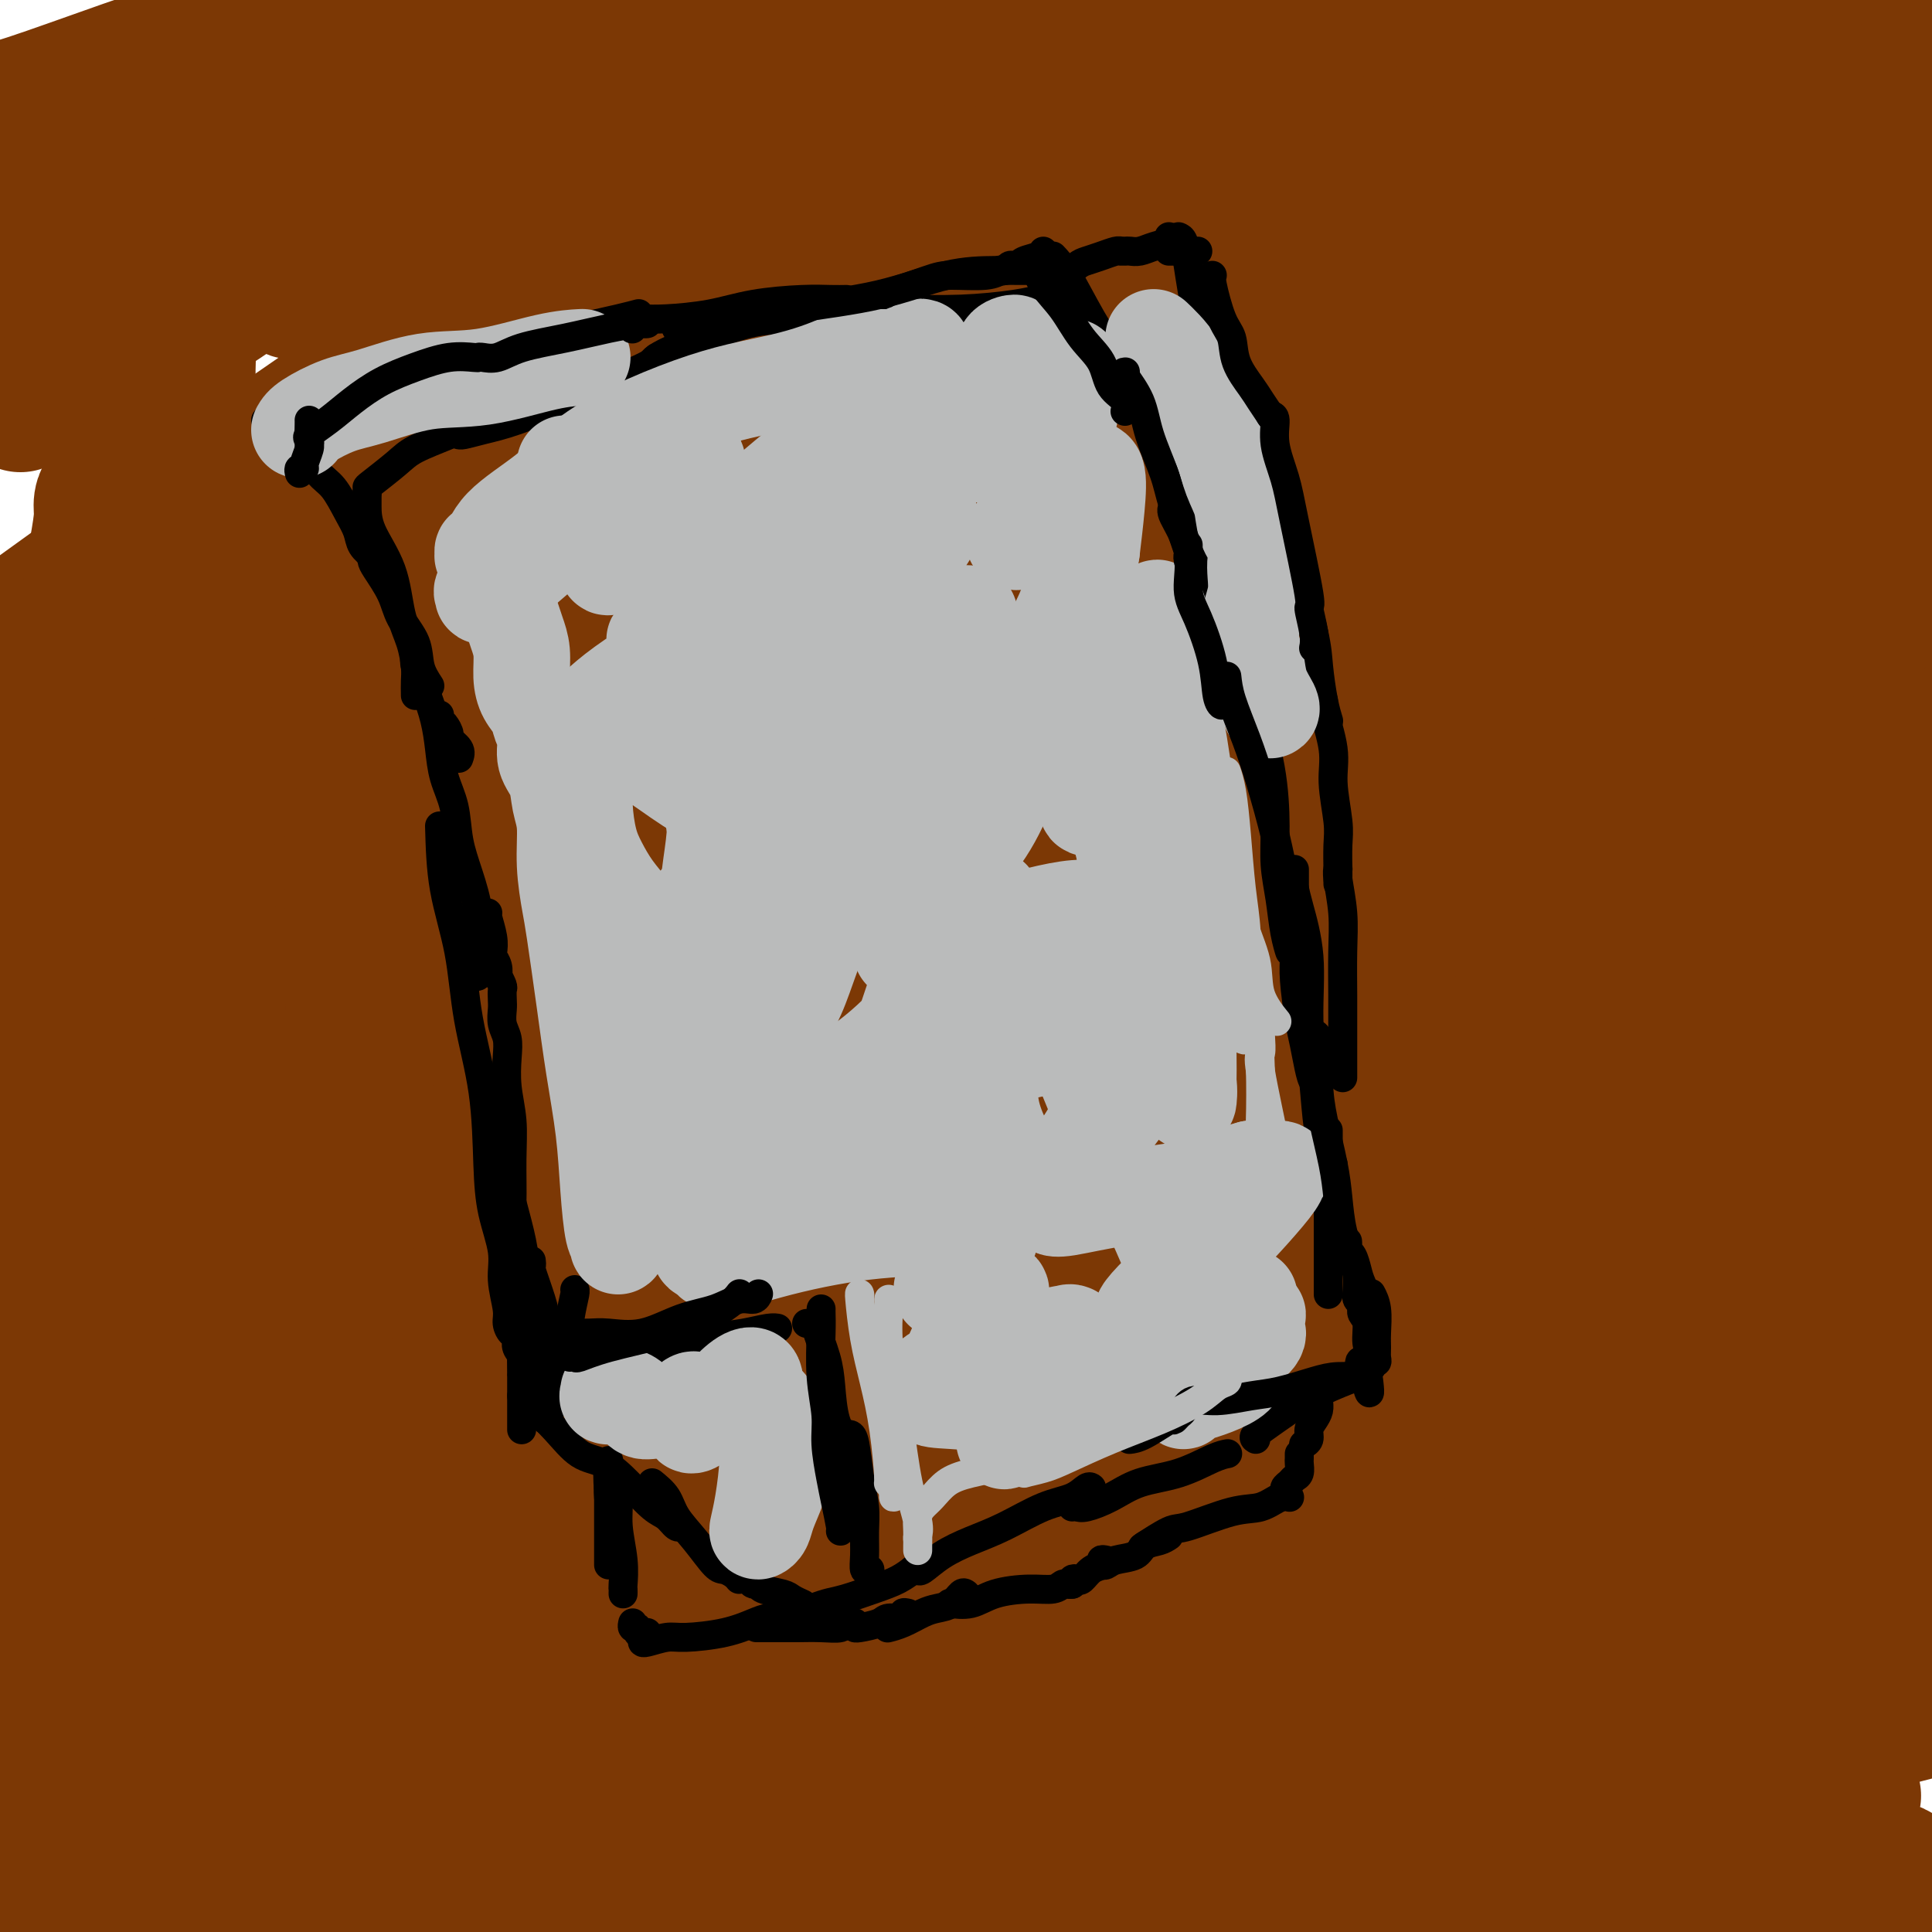 <svg viewBox='0 0 400 400' version='1.1' xmlns='http://www.w3.org/2000/svg' xmlns:xlink='http://www.w3.org/1999/xlink'><g fill='none' stroke='#7C3805' stroke-width='28' stroke-linecap='round' stroke-linejoin='round'><path d='M57,20c-0.072,0.043 -0.144,0.086 -1,0c-0.856,-0.086 -2.497,-0.302 -5,1c-2.503,1.302 -5.867,4.122 -10,8c-4.133,3.878 -9.036,8.813 -14,14c-4.964,5.187 -9.990,10.625 -15,16c-5.010,5.375 -10.005,10.688 -15,16'/><path d='M7,82c-2.407,1.529 -4.815,3.058 0,0c4.815,-3.058 16.851,-10.703 29,-19c12.149,-8.297 24.411,-17.244 36,-26c11.589,-8.756 22.505,-17.319 32,-24c9.495,-6.681 17.570,-11.480 22,-14c4.430,-2.520 5.215,-2.760 6,-3'/><path d='M132,0c0.307,-0.703 0.614,-1.406 0,0c-0.614,1.406 -2.149,4.922 -5,10c-2.851,5.078 -7.016,11.718 -13,19c-5.984,7.282 -13.785,15.204 -19,21c-5.215,5.796 -7.844,9.464 -9,12c-1.156,2.536 -0.840,3.940 2,4c2.840,0.060 8.202,-1.225 16,-5c7.798,-3.775 18.032,-10.040 30,-18c11.968,-7.960 25.671,-17.616 37,-24c11.329,-6.384 20.285,-9.495 25,-11c4.715,-1.505 5.189,-1.403 5,0c-0.189,1.403 -1.039,4.108 -6,10c-4.961,5.892 -14.031,14.971 -29,26c-14.969,11.029 -35.838,24.008 -58,37c-22.162,12.992 -45.618,25.998 -65,36c-19.382,10.002 -34.691,17.001 -50,24'/><path d='M10,125c-6.179,4.464 -12.357,8.929 0,0c12.357,-8.929 43.250,-31.250 74,-52c30.750,-20.750 61.357,-39.929 86,-53c24.643,-13.071 43.321,-20.036 62,-27'/><path d='M246,15c2.722,-3.533 5.445,-7.065 0,0c-5.445,7.065 -19.057,24.729 -41,42c-21.943,17.271 -52.215,34.150 -83,50c-30.785,15.850 -62.081,30.671 -85,41c-22.919,10.329 -37.459,16.164 -52,22'/><path d='M8,151c-5.927,3.620 -11.854,7.240 0,0c11.854,-7.240 41.491,-25.340 71,-41c29.509,-15.660 58.892,-28.882 84,-37c25.108,-8.118 45.943,-11.134 61,-11c15.057,0.134 24.338,3.416 29,8c4.662,4.584 4.706,10.469 -1,18c-5.706,7.531 -17.160,16.706 -34,25c-16.840,8.294 -39.065,15.706 -64,23c-24.935,7.294 -52.578,14.468 -72,19c-19.422,4.532 -30.621,6.420 -36,7c-5.379,0.580 -4.938,-0.149 2,-4c6.938,-3.851 20.372,-10.823 42,-20c21.628,-9.177 51.451,-20.558 83,-29c31.549,-8.442 64.824,-13.943 94,-16c29.176,-2.057 54.254,-0.670 68,3c13.746,3.670 16.160,9.621 14,16c-2.160,6.379 -8.892,13.184 -25,21c-16.108,7.816 -41.590,16.644 -73,24c-31.410,7.356 -68.748,13.241 -104,19c-35.252,5.759 -68.419,11.393 -91,16c-22.581,4.607 -34.575,8.189 -40,10c-5.425,1.811 -4.282,1.851 9,-2c13.282,-3.851 38.701,-11.594 75,-19c36.299,-7.406 83.476,-14.476 128,-18c44.524,-3.524 86.395,-3.501 112,-1c25.605,2.501 34.945,7.481 38,13c3.055,5.519 -0.173,11.575 -8,18c-7.827,6.425 -20.253,13.217 -43,21c-22.747,7.783 -55.817,16.557 -86,26c-30.183,9.443 -57.481,19.555 -73,26c-15.519,6.445 -19.260,9.222 -23,12'/><path d='M145,278c-1.788,2.016 5.242,1.056 23,-5c17.758,-6.056 46.242,-17.207 82,-32c35.758,-14.793 78.788,-33.226 113,-44c34.212,-10.774 59.606,-13.887 85,-17'/><path d='M326,266c8.584,-3.098 17.168,-6.196 0,0c-17.168,6.196 -60.087,21.686 -93,33c-32.913,11.314 -55.818,18.453 -69,22c-13.182,3.547 -16.640,3.503 -13,1c3.640,-2.503 14.378,-7.465 37,-15c22.622,-7.535 57.129,-17.644 93,-26c35.871,-8.356 73.106,-14.959 98,-18c24.894,-3.041 37.447,-2.521 50,-2'/><path d='M395,289c7.668,-2.340 15.336,-4.681 0,0c-15.336,4.681 -53.676,16.383 -93,27c-39.324,10.617 -79.632,20.148 -119,31c-39.368,10.852 -77.794,23.025 -102,31c-24.206,7.975 -34.191,11.752 -38,14c-3.809,2.248 -1.443,2.967 12,-1c13.443,-3.967 37.964,-12.620 69,-22c31.036,-9.380 68.587,-19.487 113,-29c44.413,-9.513 95.690,-18.432 134,-24c38.310,-5.568 63.655,-7.784 89,-10'/><path d='M374,372c5.500,-2.333 11.000,-4.667 0,0c-11.000,4.667 -38.500,16.333 -66,28'/><path d='M279,398c-4.533,2.289 -9.067,4.578 0,0c9.067,-4.578 31.733,-16.022 56,-25c24.267,-8.978 50.133,-15.489 76,-22'/><path d='M314,381c11.578,-1.156 23.156,-2.311 0,0c-23.156,2.311 -81.044,8.089 -124,12c-42.956,3.911 -70.978,5.956 -99,8'/><path d='M39,395c-2.673,1.656 -5.346,3.311 0,0c5.346,-3.311 18.712,-11.589 43,-21c24.288,-9.411 59.500,-19.956 94,-28c34.500,-8.044 68.288,-13.589 102,-18c33.712,-4.411 67.346,-7.689 88,-9c20.654,-1.311 28.327,-0.656 36,0'/><path d='M377,328c5.071,-0.610 10.143,-1.220 0,0c-10.143,1.220 -35.499,4.269 -61,7c-25.501,2.731 -51.147,5.144 -79,8c-27.853,2.856 -57.913,6.157 -79,8c-21.087,1.843 -33.202,2.229 -40,2c-6.798,-0.229 -8.279,-1.073 -5,-5c3.279,-3.927 11.318,-10.937 26,-19c14.682,-8.063 36.007,-17.180 59,-24c22.993,-6.820 47.655,-11.343 73,-15c25.345,-3.657 51.373,-6.448 69,-7c17.627,-0.552 26.854,1.136 32,2c5.146,0.864 6.211,0.904 3,3c-3.211,2.096 -10.696,6.247 -23,10c-12.304,3.753 -29.425,7.108 -51,11c-21.575,3.892 -47.604,8.322 -74,14c-26.396,5.678 -53.157,12.606 -73,18c-19.843,5.394 -32.766,9.256 -40,11c-7.234,1.744 -8.778,1.371 -6,-1c2.778,-2.371 9.880,-6.738 26,-13c16.120,-6.262 41.259,-14.417 68,-22c26.741,-7.583 55.084,-14.592 84,-20c28.916,-5.408 58.406,-9.213 76,-11c17.594,-1.787 23.294,-1.555 26,-1c2.706,0.555 2.419,1.432 -2,3c-4.419,1.568 -12.968,3.828 -29,8c-16.032,4.172 -39.546,10.255 -62,17c-22.454,6.745 -43.849,14.151 -64,21c-20.151,6.849 -39.060,13.142 -53,17c-13.940,3.858 -22.912,5.282 -27,6c-4.088,0.718 -3.293,0.732 1,-1c4.293,-1.732 12.084,-5.209 26,-9c13.916,-3.791 33.958,-7.895 54,-12'/><path d='M232,334c19.858,-3.714 42.504,-7.001 61,-9c18.496,-1.999 32.843,-2.712 41,-3c8.157,-0.288 10.123,-0.152 8,1c-2.123,1.152 -8.334,3.320 -19,6c-10.666,2.680 -25.787,5.871 -51,9c-25.213,3.129 -60.520,6.198 -89,10c-28.480,3.802 -50.135,8.339 -72,12c-21.865,3.661 -43.942,6.445 -56,8c-12.058,1.555 -14.097,1.880 -13,1c1.097,-0.880 5.331,-2.964 13,-5c7.669,-2.036 18.773,-4.024 47,-8c28.227,-3.976 73.577,-9.941 106,-14c32.423,-4.059 51.920,-6.212 73,-8c21.080,-1.788 43.742,-3.209 59,-3c15.258,0.209 23.112,2.050 27,4c3.888,1.950 3.809,4.011 3,6c-0.809,1.989 -2.348,3.906 -4,6c-1.652,2.094 -3.418,4.366 -5,6c-1.582,1.634 -2.981,2.630 -3,3c-0.019,0.370 1.343,0.114 4,0c2.657,-0.114 6.609,-0.085 11,-1c4.391,-0.915 9.220,-2.772 13,-4c3.780,-1.228 6.509,-1.826 7,-2c0.491,-0.174 -1.258,0.075 -6,0c-4.742,-0.075 -12.479,-0.475 -27,1c-14.521,1.475 -35.827,4.825 -56,9c-20.173,4.175 -39.212,9.174 -62,13c-22.788,3.826 -49.325,6.479 -67,8c-17.675,1.521 -26.490,1.909 -32,2c-5.510,0.091 -7.717,-0.117 -6,-1c1.717,-0.883 7.359,-2.442 13,-4'/><path d='M150,377c8.007,-1.327 21.524,-2.644 37,-4c15.476,-1.356 32.910,-2.750 52,-5c19.090,-2.250 39.836,-5.357 54,-7c14.164,-1.643 21.745,-1.821 25,-2c3.255,-0.179 2.182,-0.357 -4,1c-6.182,1.357 -17.473,4.250 -37,7c-19.527,2.750 -47.290,5.356 -78,7c-30.710,1.644 -64.368,2.324 -92,3c-27.632,0.676 -49.237,1.348 -66,1c-16.763,-0.348 -28.685,-1.716 -35,-4c-6.315,-2.284 -7.022,-5.486 -1,-11c6.022,-5.514 18.772,-13.341 37,-21c18.228,-7.659 41.934,-15.149 72,-23c30.066,-7.851 66.492,-16.064 97,-22c30.508,-5.936 55.099,-9.597 73,-12c17.901,-2.403 29.112,-3.549 34,-4c4.888,-0.451 3.453,-0.207 -1,1c-4.453,1.207 -11.925,3.376 -28,7c-16.075,3.624 -40.754,8.703 -69,14c-28.246,5.297 -60.058,10.811 -89,18c-28.942,7.189 -55.013,16.052 -73,21c-17.987,4.948 -27.891,5.981 -32,6c-4.109,0.019 -2.424,-0.976 7,-6c9.424,-5.024 26.588,-14.079 58,-27c31.412,-12.921 77.072,-29.710 119,-44c41.928,-14.290 80.122,-26.083 114,-35c33.878,-8.917 63.439,-14.959 93,-21'/><path d='M324,241c10.642,-2.208 21.284,-4.415 0,0c-21.284,4.415 -74.492,15.453 -117,25c-42.508,9.547 -74.314,17.605 -102,24c-27.686,6.395 -51.250,11.128 -65,14c-13.750,2.872 -17.686,3.884 -16,2c1.686,-1.884 8.993,-6.662 27,-14c18.007,-7.338 46.713,-17.235 84,-28c37.287,-10.765 83.154,-22.398 126,-32c42.846,-9.602 82.670,-17.172 114,-22c31.330,-4.828 54.165,-6.914 77,-9'/><path d='M375,222c11.730,-1.955 23.461,-3.911 0,0c-23.461,3.911 -82.113,13.687 -130,22c-47.887,8.313 -85.008,15.161 -123,22c-37.992,6.839 -76.855,13.668 -103,17c-26.145,3.332 -39.573,3.166 -53,3'/><path d='M24,252c-9.711,2.906 -19.423,5.812 0,0c19.423,-5.812 67.979,-20.341 111,-31c43.021,-10.659 80.506,-17.447 120,-23c39.494,-5.553 80.998,-9.872 106,-12c25.002,-2.128 33.501,-2.064 42,-2'/><path d='M379,193c5.247,-1.104 10.494,-2.208 0,0c-10.494,2.208 -36.730,7.728 -66,13c-29.270,5.272 -61.575,10.295 -91,15c-29.425,4.705 -55.970,9.091 -78,13c-22.030,3.909 -39.545,7.342 -49,9c-9.455,1.658 -10.851,1.541 -6,-1c4.851,-2.541 15.950,-7.506 39,-16c23.050,-8.494 58.052,-20.518 96,-32c37.948,-11.482 78.842,-22.424 116,-31c37.158,-8.576 70.579,-14.788 104,-21'/><path d='M360,162c9.576,-1.608 19.151,-3.217 0,0c-19.151,3.217 -67.029,11.258 -109,19c-41.971,7.742 -78.035,15.183 -110,21c-31.965,5.817 -59.833,10.010 -75,12c-15.167,1.990 -17.634,1.776 -16,-1c1.634,-2.776 7.371,-8.113 25,-16c17.629,-7.887 47.152,-18.322 79,-28c31.848,-9.678 66.021,-18.599 101,-26c34.979,-7.401 70.765,-13.283 95,-16c24.235,-2.717 36.918,-2.268 43,-2c6.082,0.268 5.564,0.355 0,2c-5.564,1.645 -16.175,4.848 -34,9c-17.825,4.152 -42.863,9.253 -71,14c-28.137,4.747 -59.374,9.140 -88,14c-28.626,4.860 -54.641,10.186 -72,14c-17.359,3.814 -26.064,6.118 -29,6c-2.936,-0.118 -0.104,-2.656 13,-9c13.104,-6.344 36.482,-16.494 68,-28c31.518,-11.506 71.178,-24.367 107,-35c35.822,-10.633 67.806,-19.038 97,-26c29.194,-6.962 55.597,-12.481 82,-18'/><path d='M348,80c7.331,-0.743 14.662,-1.485 0,0c-14.662,1.485 -51.316,5.199 -82,8c-30.684,2.801 -55.399,4.691 -70,6c-14.601,1.309 -19.087,2.037 -21,1c-1.913,-1.037 -1.254,-3.840 3,-8c4.254,-4.160 12.103,-9.678 23,-16c10.897,-6.322 24.841,-13.447 41,-20c16.159,-6.553 34.531,-12.535 48,-17c13.469,-4.465 22.033,-7.412 27,-9c4.967,-1.588 6.335,-1.816 5,-2c-1.335,-0.184 -5.373,-0.323 -14,0c-8.627,0.323 -21.842,1.110 -38,3c-16.158,1.890 -35.257,4.885 -52,9c-16.743,4.115 -31.130,9.351 -41,13c-9.870,3.649 -15.225,5.713 -16,7c-0.775,1.287 3.029,1.799 11,0c7.971,-1.799 20.107,-5.907 40,-13c19.893,-7.093 47.541,-17.169 74,-25c26.459,-7.831 51.730,-13.415 77,-19'/><path d='M310,15c4.062,-1.471 8.124,-2.943 0,0c-8.124,2.943 -28.434,10.299 -40,15c-11.566,4.701 -14.386,6.746 -15,8c-0.614,1.254 0.980,1.718 7,1c6.020,-0.718 16.467,-2.616 31,-6c14.533,-3.384 33.152,-8.252 53,-13c19.848,-4.748 40.924,-9.374 62,-14'/><path d='M394,19c5.493,-1.327 10.985,-2.655 0,0c-10.985,2.655 -38.448,9.291 -63,16c-24.552,6.709 -46.192,13.490 -63,18c-16.808,4.510 -28.784,6.748 -35,8c-6.216,1.252 -6.674,1.519 -5,0c1.674,-1.519 5.478,-4.825 15,-9c9.522,-4.175 24.762,-9.218 41,-14c16.238,-4.782 33.476,-9.304 51,-13c17.524,-3.696 35.336,-6.566 46,-8c10.664,-1.434 14.179,-1.433 15,-1c0.821,0.433 -1.053,1.297 -7,4c-5.947,2.703 -15.968,7.246 -31,13c-15.032,5.754 -35.074,12.720 -54,20c-18.926,7.280 -36.736,14.873 -51,21c-14.264,6.127 -24.983,10.787 -31,13c-6.017,2.213 -7.333,1.977 -6,1c1.333,-0.977 5.316,-2.696 13,-6c7.684,-3.304 19.068,-8.195 37,-14c17.932,-5.805 42.412,-12.525 62,-17c19.588,-4.475 34.285,-6.704 43,-8c8.715,-1.296 11.447,-1.659 11,-1c-0.447,0.659 -4.075,2.341 -11,5c-6.925,2.659 -17.147,6.297 -29,11c-11.853,4.703 -25.337,10.472 -39,16c-13.663,5.528 -27.506,10.815 -35,14c-7.494,3.185 -8.639,4.267 -9,5c-0.361,0.733 0.062,1.118 4,-1c3.938,-2.118 11.389,-6.739 20,-11c8.611,-4.261 18.380,-8.163 30,-11c11.620,-2.837 25.090,-4.610 34,-6c8.910,-1.390 13.260,-2.397 15,-2c1.740,0.397 0.870,2.199 0,4'/><path d='M362,66c-2.790,2.053 -9.766,5.185 -17,9c-7.234,3.815 -14.726,8.315 -23,14c-8.274,5.685 -17.329,12.557 -23,17c-5.671,4.443 -7.957,6.456 -9,8c-1.043,1.544 -0.841,2.618 1,3c1.841,0.382 5.323,0.072 11,-1c5.677,-1.072 13.551,-2.905 22,-4c8.449,-1.095 17.473,-1.452 24,-1c6.527,0.452 10.557,1.714 12,3c1.443,1.286 0.301,2.596 -3,6c-3.301,3.404 -8.759,8.901 -15,16c-6.241,7.099 -13.266,15.799 -18,22c-4.734,6.201 -7.177,9.902 -7,12c0.177,2.098 2.975,2.593 7,3c4.025,0.407 9.276,0.725 19,0c9.724,-0.725 23.921,-2.493 35,-3c11.079,-0.507 19.039,0.246 27,1'/><path d='M369,193c6.718,-2.305 13.436,-4.610 0,0c-13.436,4.610 -47.025,16.135 -78,28c-30.975,11.865 -59.336,24.070 -81,34c-21.664,9.930 -36.630,17.584 -44,21c-7.370,3.416 -7.143,2.592 -2,0c5.143,-2.592 15.203,-6.952 33,-14c17.797,-7.048 43.330,-16.782 72,-25c28.670,-8.218 60.477,-14.919 84,-19c23.523,-4.081 38.761,-5.540 54,-7'/><path d='M364,241c3.894,-1.964 7.789,-3.928 0,0c-7.789,3.928 -27.261,13.747 -42,20c-14.739,6.253 -24.746,8.939 -31,11c-6.254,2.061 -8.756,3.497 -9,4c-0.244,0.503 1.770,0.073 9,-1c7.230,-1.073 19.677,-2.789 34,-5c14.323,-2.211 30.521,-4.917 46,-7c15.479,-2.083 30.240,-3.541 45,-5'/><path d='M386,272c7.023,-1.110 14.046,-2.221 0,0c-14.046,2.221 -49.160,7.772 -78,13c-28.840,5.228 -51.407,10.131 -73,16c-21.593,5.869 -42.213,12.705 -60,18c-17.787,5.295 -32.742,9.051 -40,11c-7.258,1.949 -6.820,2.092 -6,2c0.820,-0.092 2.023,-0.418 5,-1c2.977,-0.582 7.728,-1.420 11,-2c3.272,-0.580 5.066,-0.900 6,0c0.934,0.900 1.007,3.022 -1,5c-2.007,1.978 -6.093,3.813 -15,7c-8.907,3.187 -22.633,7.727 -37,11c-14.367,3.273 -29.375,5.278 -42,6c-12.625,0.722 -22.867,0.159 -28,-1c-5.133,-1.159 -5.158,-2.914 -5,-5c0.158,-2.086 0.500,-4.504 3,-7c2.500,-2.496 7.160,-5.071 11,-7c3.840,-1.929 6.861,-3.213 9,-4c2.139,-0.787 3.398,-1.076 4,-1c0.602,0.076 0.548,0.519 0,1c-0.548,0.481 -1.590,1.000 -5,2c-3.410,1.000 -9.189,2.481 -15,3c-5.811,0.519 -11.653,0.077 -15,0c-3.347,-0.077 -4.197,0.210 -5,-1c-0.803,-1.210 -1.558,-3.916 0,-9c1.558,-5.084 5.430,-12.544 10,-20c4.570,-7.456 9.840,-14.907 15,-24c5.160,-9.093 10.211,-19.829 14,-30c3.789,-10.171 6.314,-19.778 8,-26c1.686,-6.222 2.531,-9.060 3,-11c0.469,-1.940 0.563,-2.983 0,-2c-0.563,0.983 -1.781,3.991 -3,7'/><path d='M57,223c-1.791,3.772 -4.769,10.700 -9,19c-4.231,8.300 -9.714,17.970 -15,26c-5.286,8.030 -10.373,14.419 -13,18c-2.627,3.581 -2.792,4.353 -3,5c-0.208,0.647 -0.457,1.168 0,-1c0.457,-2.168 1.621,-7.025 3,-14c1.379,-6.975 2.973,-16.069 4,-26c1.027,-9.931 1.487,-20.700 1,-32c-0.487,-11.300 -1.921,-23.132 -4,-33c-2.079,-9.868 -4.801,-17.772 -6,-22c-1.199,-4.228 -0.874,-4.778 -1,-4c-0.126,0.778 -0.704,2.885 0,8c0.704,5.115 2.688,13.238 5,26c2.312,12.762 4.952,30.162 6,45c1.048,14.838 0.504,27.113 0,37c-0.504,9.887 -0.969,17.387 -1,21c-0.031,3.613 0.372,3.340 1,3c0.628,-0.340 1.481,-0.748 2,-3c0.519,-2.252 0.702,-6.348 1,-13c0.298,-6.652 0.710,-15.861 1,-27c0.290,-11.139 0.459,-24.210 -1,-37c-1.459,-12.790 -4.546,-25.301 -7,-37c-2.454,-11.699 -4.274,-22.587 -6,-28c-1.726,-5.413 -3.359,-5.349 -4,-5c-0.641,0.349 -0.291,0.985 0,7c0.291,6.015 0.523,17.410 3,36c2.477,18.590 7.200,44.373 10,63c2.800,18.627 3.678,30.096 4,38c0.322,7.904 0.087,12.243 0,14c-0.087,1.757 -0.025,0.930 0,0c0.025,-0.930 0.012,-1.965 0,-3'/><path d='M28,304c1.036,-3.103 3.626,-9.360 5,-18c1.374,-8.640 1.533,-19.661 2,-31c0.467,-11.339 1.242,-22.995 2,-33c0.758,-10.005 1.498,-18.358 3,-25c1.502,-6.642 3.766,-11.574 5,-14c1.234,-2.426 1.438,-2.347 2,-2c0.562,0.347 1.484,0.963 4,8c2.516,7.037 6.627,20.497 11,36c4.373,15.503 9.007,33.050 11,47c1.993,13.950 1.346,24.305 1,29c-0.346,4.695 -0.389,3.732 0,3c0.389,-0.732 1.211,-1.233 3,-6c1.789,-4.767 4.546,-13.798 7,-24c2.454,-10.202 4.605,-21.573 6,-33c1.395,-11.427 2.034,-22.911 2,-34c-0.034,-11.089 -0.741,-21.784 -1,-29c-0.259,-7.216 -0.069,-10.953 0,-12c0.069,-1.047 0.018,0.595 0,1c-0.018,0.405 -0.003,-0.429 0,4c0.003,4.429 -0.006,14.120 0,22c0.006,7.880 0.027,13.948 0,20c-0.027,6.052 -0.104,12.088 0,15c0.104,2.912 0.387,2.700 1,2c0.613,-0.700 1.555,-1.889 3,-6c1.445,-4.111 3.393,-11.145 5,-19c1.607,-7.855 2.873,-16.530 3,-25c0.127,-8.470 -0.886,-16.734 -2,-22c-1.114,-5.266 -2.330,-7.535 -3,-9c-0.670,-1.465 -0.796,-2.125 -2,-1c-1.204,1.125 -3.487,4.036 -6,12c-2.513,7.964 -5.257,20.982 -8,34'/><path d='M82,194c-3.084,14.153 -6.793,32.536 -10,48c-3.207,15.464 -5.913,28.008 -8,37c-2.087,8.992 -3.555,14.430 -4,17c-0.445,2.570 0.133,2.272 0,2c-0.133,-0.272 -0.978,-0.517 0,-4c0.978,-3.483 3.779,-10.204 6,-19c2.221,-8.796 3.863,-19.669 5,-29c1.137,-9.331 1.768,-17.122 2,-27c0.232,-9.878 0.063,-21.842 0,-30c-0.063,-8.158 -0.021,-12.508 0,-15c0.021,-2.492 0.021,-3.126 0,-3c-0.021,0.126 -0.062,1.012 0,7c0.062,5.988 0.228,17.078 1,28c0.772,10.922 2.151,21.675 1,33c-1.151,11.325 -4.830,23.222 -7,33c-2.170,9.778 -2.830,17.436 -4,24c-1.170,6.564 -2.849,12.034 -4,17c-1.151,4.966 -1.773,9.427 -3,13c-1.227,3.573 -3.058,6.257 -4,8c-0.942,1.743 -0.994,2.544 -2,3c-1.006,0.456 -2.964,0.567 -4,1c-1.036,0.433 -1.150,1.188 -2,0c-0.850,-1.188 -2.438,-4.318 -3,-9c-0.562,-4.682 -0.100,-10.915 0,-20c0.100,-9.085 -0.161,-21.023 0,-33c0.161,-11.977 0.745,-23.995 1,-39c0.255,-15.005 0.182,-32.999 0,-50c-0.182,-17.001 -0.471,-33.011 -1,-47c-0.529,-13.989 -1.296,-25.959 -2,-37c-0.704,-11.041 -1.344,-21.155 -1,-30c0.344,-8.845 1.672,-16.423 3,-24'/><path d='M42,49c0.691,-5.485 0.918,-7.196 1,-8c0.082,-0.804 0.020,-0.701 0,-1c-0.020,-0.299 0.003,-1.001 0,-1c-0.003,0.001 -0.032,0.705 0,0c0.032,-0.705 0.124,-2.817 0,-4c-0.124,-1.183 -0.466,-1.436 -1,-2c-0.534,-0.564 -1.262,-1.440 -2,-2c-0.738,-0.560 -1.485,-0.806 -2,-1c-0.515,-0.194 -0.797,-0.337 -1,-1c-0.203,-0.663 -0.327,-1.844 0,-3c0.327,-1.156 1.105,-2.285 3,-4c1.895,-1.715 4.908,-4.014 8,-6c3.092,-1.986 6.263,-3.657 9,-5c2.737,-1.343 5.042,-2.358 6,-3c0.958,-0.642 0.571,-0.912 0,-1c-0.571,-0.088 -1.327,0.004 -4,0c-2.673,-0.004 -7.263,-0.104 -13,1c-5.737,1.104 -12.622,3.413 -20,6c-7.378,2.587 -15.251,5.454 -20,7c-4.749,1.546 -6.375,1.773 -8,2'/><path d='M7,22c-1.746,0.338 -3.493,0.676 0,0c3.493,-0.676 12.225,-2.364 22,-5c9.775,-2.636 20.594,-6.218 30,-9c9.406,-2.782 17.399,-4.763 23,-6c5.601,-1.237 8.811,-1.731 10,-2c1.189,-0.269 0.357,-0.312 -1,0c-1.357,0.312 -3.240,0.981 -11,4c-7.760,3.019 -21.397,8.390 -35,13c-13.603,4.610 -27.172,8.460 -38,13c-10.828,4.540 -18.914,9.770 -27,15'/><path d='M-1,56c-3.204,0.380 -6.408,0.760 0,0c6.408,-0.760 22.428,-2.658 44,-7c21.572,-4.342 48.698,-11.126 75,-17c26.302,-5.874 51.782,-10.836 68,-14c16.218,-3.164 23.175,-4.530 27,-5c3.825,-0.470 4.518,-0.045 3,0c-1.518,0.045 -5.247,-0.290 -12,1c-6.753,1.290 -16.530,4.207 -31,8c-14.470,3.793 -33.631,8.464 -51,14c-17.369,5.536 -32.944,11.937 -43,16c-10.056,4.063 -14.593,5.788 -17,7c-2.407,1.212 -2.684,1.912 2,1c4.684,-0.912 14.330,-3.435 27,-7c12.670,-3.565 28.365,-8.172 49,-14c20.635,-5.828 46.209,-12.877 68,-19c21.791,-6.123 39.797,-11.321 53,-15c13.203,-3.679 21.601,-5.840 30,-8'/><path d='M290,-1c2.509,-0.728 5.018,-1.456 0,0c-5.018,1.456 -17.565,5.095 -30,10c-12.435,4.905 -24.760,11.075 -36,17c-11.240,5.925 -21.395,11.605 -28,16c-6.605,4.395 -9.659,7.504 -8,10c1.659,2.496 8.032,4.380 18,4c9.968,-0.380 23.530,-3.026 44,-8c20.470,-4.974 47.849,-12.278 75,-18c27.151,-5.722 54.076,-9.861 81,-14'/><path d='M384,40c1.746,-0.851 3.491,-1.702 0,0c-3.491,1.702 -12.220,5.956 -16,8c-3.780,2.044 -2.611,1.878 -1,1c1.611,-0.878 3.665,-2.467 8,-5c4.335,-2.533 10.953,-6.009 18,-9c7.047,-2.991 14.524,-5.495 22,-8'/><path d='M384,80c0.973,-0.325 1.946,-0.651 0,0c-1.946,0.651 -6.810,2.278 -10,3c-3.190,0.722 -4.707,0.539 -5,0c-0.293,-0.539 0.639,-1.435 2,-4c1.361,-2.565 3.152,-6.798 6,-11c2.848,-4.202 6.754,-8.372 10,-12c3.246,-3.628 5.832,-6.714 7,-8c1.168,-1.286 0.920,-0.771 1,-1c0.080,-0.229 0.490,-1.203 0,1c-0.490,2.203 -1.879,7.583 -4,14c-2.121,6.417 -4.973,13.869 -8,20c-3.027,6.131 -6.228,10.939 -8,14c-1.772,3.061 -2.114,4.373 -2,5c0.114,0.627 0.685,0.568 1,0c0.315,-0.568 0.375,-1.644 2,-4c1.625,-2.356 4.816,-5.992 7,-10c2.184,-4.008 3.363,-8.386 5,-13c1.637,-4.614 3.733,-9.462 5,-12c1.267,-2.538 1.706,-2.767 2,-3c0.294,-0.233 0.444,-0.470 1,2c0.556,2.470 1.519,7.646 2,14c0.481,6.354 0.481,13.885 -1,22c-1.481,8.115 -4.442,16.816 -6,22c-1.558,5.184 -1.713,6.853 -2,8c-0.287,1.147 -0.706,1.771 0,1c0.706,-0.771 2.536,-2.938 4,-7c1.464,-4.062 2.561,-10.018 4,-16c1.439,-5.982 3.219,-11.991 5,-18'/><path d='M397,294c0.378,-0.038 0.755,-0.076 0,0c-0.755,0.076 -2.643,0.266 -4,0c-1.357,-0.266 -2.182,-0.989 -3,-4c-0.818,-3.011 -1.630,-8.310 -2,-14c-0.370,-5.690 -0.298,-11.770 0,-17c0.298,-5.230 0.824,-9.609 1,-14c0.176,-4.391 0.004,-8.792 0,-11c-0.004,-2.208 0.162,-2.222 0,-2c-0.162,0.222 -0.650,0.678 -1,1c-0.350,0.322 -0.562,0.508 -1,1c-0.438,0.492 -1.102,1.291 -2,3c-0.898,1.709 -2.030,4.329 -4,7c-1.970,2.671 -4.778,5.392 -8,8c-3.222,2.608 -6.859,5.102 -11,7c-4.141,1.898 -8.787,3.198 -13,4c-4.213,0.802 -7.995,1.105 -12,1c-4.005,-0.105 -8.233,-0.616 -12,-2c-3.767,-1.384 -7.071,-3.639 -10,-5c-2.929,-1.361 -5.482,-1.828 -8,-2c-2.518,-0.172 -4.999,-0.049 -8,0c-3.001,0.049 -6.520,0.024 -11,0c-4.480,-0.024 -9.922,-0.046 -16,0c-6.078,0.046 -12.794,0.159 -19,0c-6.206,-0.159 -11.903,-0.590 -17,-1c-5.097,-0.410 -9.593,-0.801 -12,-1c-2.407,-0.199 -2.725,-0.207 -3,0c-0.275,0.207 -0.507,0.631 1,1c1.507,0.369 4.754,0.685 8,1'/><path d='M230,255c4.658,1.030 11.802,2.604 20,4c8.198,1.396 17.449,2.612 27,4c9.551,1.388 19.403,2.947 28,4c8.597,1.053 15.939,1.600 19,2c3.061,0.400 1.840,0.654 2,1c0.160,0.346 1.700,0.784 -1,1c-2.700,0.216 -9.641,0.210 -17,1c-7.359,0.790 -15.136,2.375 -23,4c-7.864,1.625 -15.816,3.288 -21,5c-5.184,1.712 -7.602,3.473 -9,4c-1.398,0.527 -1.778,-0.180 0,0c1.778,0.180 5.713,1.245 14,0c8.287,-1.245 20.924,-4.802 33,-7c12.076,-2.198 23.589,-3.038 35,-4c11.411,-0.962 22.721,-2.045 32,-2c9.279,0.045 16.528,1.219 21,3c4.472,1.781 6.167,4.169 7,6c0.833,1.831 0.803,3.107 0,5c-0.803,1.893 -2.378,4.405 -4,7c-1.622,2.595 -3.290,5.273 -5,10c-1.710,4.727 -3.460,11.503 -4,18c-0.540,6.497 0.132,12.713 3,17c2.868,4.287 7.934,6.643 13,9'/><path d='M382,373c1.507,-1.057 3.013,-2.114 0,0c-3.013,2.114 -10.547,7.399 -14,11c-3.453,3.601 -2.827,5.520 -2,7c0.827,1.480 1.855,2.523 4,3c2.145,0.477 5.406,0.387 9,0c3.594,-0.387 7.520,-1.073 10,-2c2.480,-0.927 3.514,-2.095 4,-3c0.486,-0.905 0.425,-1.545 -1,-2c-1.425,-0.455 -4.214,-0.724 -8,-1c-3.786,-0.276 -8.570,-0.559 -14,0c-5.430,0.559 -11.504,1.958 -16,3c-4.496,1.042 -7.412,1.725 -10,2c-2.588,0.275 -4.848,0.140 -6,0c-1.152,-0.140 -1.195,-0.285 -3,0c-1.805,0.285 -5.370,1.000 -10,2c-4.630,1.000 -10.323,2.286 -17,4c-6.677,1.714 -14.339,3.857 -22,6'/><path d='M83,391c0.441,0.453 0.883,0.906 0,0c-0.883,-0.906 -3.090,-3.171 -6,-5c-2.910,-1.829 -6.521,-3.223 -9,-4c-2.479,-0.777 -3.825,-0.938 -6,-1c-2.175,-0.062 -5.178,-0.025 -9,0c-3.822,0.025 -8.461,0.037 -13,0c-4.539,-0.037 -8.978,-0.124 -14,0c-5.022,0.124 -10.628,0.459 -14,1c-3.372,0.541 -4.509,1.286 -6,2c-1.491,0.714 -3.337,1.395 -4,2c-0.663,0.605 -0.145,1.135 0,1c0.145,-0.135 -0.085,-0.933 0,-1c0.085,-0.067 0.484,0.597 0,0c-0.484,-0.597 -1.853,-2.456 -3,-4c-1.147,-1.544 -2.074,-2.772 -3,-4'/><path d='M-1,229c-0.343,1.888 -0.686,3.776 0,0c0.686,-3.776 2.400,-13.215 3,-18c0.600,-4.785 0.084,-4.916 0,-4c-0.084,0.916 0.264,2.880 1,8c0.736,5.120 1.862,13.396 3,23c1.138,9.604 2.290,20.534 3,31c0.710,10.466 0.979,20.466 1,29c0.021,8.534 -0.205,15.603 0,22c0.205,6.397 0.840,12.124 1,15c0.160,2.876 -0.155,2.902 0,3c0.155,0.098 0.780,0.267 1,-3c0.220,-3.267 0.035,-9.971 0,-18c-0.035,-8.029 0.080,-17.382 0,-27c-0.080,-9.618 -0.356,-19.500 -1,-29c-0.644,-9.500 -1.658,-18.618 -2,-24c-0.342,-5.382 -0.012,-7.027 0,-8c0.012,-0.973 -0.293,-1.273 0,1c0.293,2.273 1.184,7.119 3,19c1.816,11.881 4.557,30.795 5,49c0.443,18.205 -1.412,35.700 -3,49c-1.588,13.300 -2.908,22.405 -3,29c-0.092,6.595 1.046,10.680 2,13c0.954,2.320 1.724,2.875 2,3c0.276,0.125 0.056,-0.181 0,-1c-0.056,-0.819 0.051,-2.152 0,-5c-0.051,-2.848 -0.261,-7.210 0,-14c0.261,-6.790 0.993,-16.007 2,-26c1.007,-9.993 2.291,-20.761 3,-34c0.709,-13.239 0.845,-28.949 1,-45c0.155,-16.051 0.330,-32.443 0,-47c-0.330,-14.557 -1.165,-27.278 -2,-40'/><path d='M19,180c-0.508,-18.698 -0.778,-21.944 -1,-28c-0.222,-6.056 -0.397,-14.922 0,-22c0.397,-7.078 1.364,-12.366 2,-16c0.636,-3.634 0.939,-5.613 1,-7c0.061,-1.387 -0.121,-2.182 0,-3c0.121,-0.818 0.544,-1.658 1,-2c0.456,-0.342 0.944,-0.184 2,-1c1.056,-0.816 2.680,-2.604 4,-4c1.320,-1.396 2.336,-2.398 4,-5c1.664,-2.602 3.976,-6.802 5,-10c1.024,-3.198 0.761,-5.392 1,-7c0.239,-1.608 0.979,-2.628 1,-3c0.021,-0.372 -0.678,-0.095 -1,0c-0.322,0.095 -0.265,0.009 -1,0c-0.735,-0.009 -2.260,0.060 -3,0c-0.740,-0.060 -0.696,-0.250 0,-1c0.696,-0.750 2.043,-2.059 5,-4c2.957,-1.941 7.525,-4.514 12,-8c4.475,-3.486 8.858,-7.887 14,-12c5.142,-4.113 11.042,-7.939 18,-13c6.958,-5.061 14.972,-11.357 22,-16c7.028,-4.643 13.070,-7.632 18,-10c4.930,-2.368 8.749,-4.116 11,-5c2.251,-0.884 2.936,-0.903 3,-1c0.064,-0.097 -0.492,-0.271 -1,0c-0.508,0.271 -0.968,0.988 -2,2c-1.032,1.012 -2.636,2.318 -4,3c-1.364,0.682 -2.489,0.739 -3,1c-0.511,0.261 -0.407,0.724 0,1c0.407,0.276 1.116,0.365 4,1c2.884,0.635 7.942,1.818 13,3'/><path d='M144,13c5.337,0.774 10.178,0.210 15,0c4.822,-0.210 9.623,-0.067 14,0c4.377,0.067 8.330,0.058 10,0c1.670,-0.058 1.059,-0.165 1,0c-0.059,0.165 0.436,0.601 0,1c-0.436,0.399 -1.802,0.762 -3,3c-1.198,2.238 -2.228,6.353 -4,11c-1.772,4.647 -4.285,9.828 -6,17c-1.715,7.172 -2.633,16.335 -3,20c-0.367,3.665 -0.184,1.833 0,0'/></g>
<g fill='none' stroke='#7C3805' stroke-width='6' stroke-linecap='round' stroke-linejoin='round'><path d='M82,182c0.000,0.249 0.000,0.498 0,1c0.000,0.502 0.000,1.258 0,2c-0.000,0.742 0.000,1.469 0,2c0.000,0.531 0.000,0.866 0,1c0.000,0.134 0.000,0.067 0,0'/></g>
<g fill='none' stroke='#000000' stroke-width='6' stroke-linecap='round' stroke-linejoin='round'><path d='M91,171c0.121,4.353 0.242,8.706 1,13c0.758,4.294 2.152,8.529 3,13c0.848,4.471 1.149,9.178 2,14c0.851,4.822 2.251,9.761 3,15c0.749,5.239 0.846,10.779 1,15c0.154,4.221 0.366,7.122 1,10c0.634,2.878 1.689,5.731 2,8c0.311,2.269 -0.123,3.952 0,6c0.123,2.048 0.804,4.460 1,6c0.196,1.540 -0.092,2.209 0,3c0.092,0.791 0.564,1.705 1,2c0.436,0.295 0.835,-0.029 1,0c0.165,0.029 0.097,0.412 0,1c-0.097,0.588 -0.222,1.383 0,2c0.222,0.617 0.792,1.057 1,2c0.208,0.943 0.056,2.388 0,3c-0.056,0.612 -0.015,0.392 0,1c0.015,0.608 0.004,2.043 0,3c-0.004,0.957 -0.001,1.436 0,2c0.001,0.564 0.000,1.214 0,2c-0.000,0.786 -0.000,1.708 0,2c0.000,0.292 0.000,-0.046 0,0c-0.000,0.046 -0.000,0.475 0,1c0.000,0.525 0.002,1.144 0,1c-0.002,-0.144 -0.006,-1.052 0,-3c0.006,-1.948 0.022,-4.934 0,-8c-0.022,-3.066 -0.083,-6.210 0,-9c0.083,-2.790 0.309,-5.226 0,-8c-0.309,-2.774 -1.155,-5.887 -2,-9'/><path d='M106,259c-0.305,-7.394 -0.068,-7.877 0,-10c0.068,-2.123 -0.033,-5.884 0,-9c0.033,-3.116 0.201,-5.586 0,-8c-0.201,-2.414 -0.772,-4.772 -1,-7c-0.228,-2.228 -0.114,-4.326 0,-6c0.114,-1.674 0.226,-2.925 0,-4c-0.226,-1.075 -0.792,-1.974 -1,-3c-0.208,-1.026 -0.060,-2.178 0,-3c0.060,-0.822 0.030,-1.315 0,-2c-0.030,-0.685 -0.060,-1.562 0,-2c0.060,-0.438 0.208,-0.436 0,-1c-0.208,-0.564 -0.774,-1.694 -1,-2c-0.226,-0.306 -0.112,0.212 0,0c0.112,-0.212 0.222,-1.153 0,-2c-0.222,-0.847 -0.778,-1.600 -1,-2c-0.222,-0.400 -0.112,-0.447 0,-1c0.112,-0.553 0.226,-1.612 0,-3c-0.226,-1.388 -0.792,-3.104 -1,-4c-0.208,-0.896 -0.060,-0.970 0,-1c0.060,-0.030 0.030,-0.015 0,0'/><path d='M98,202c0.419,0.148 0.839,0.296 1,0c0.161,-0.296 0.064,-1.035 0,-2c-0.064,-0.965 -0.096,-2.157 0,-4c0.096,-1.843 0.320,-4.336 0,-7c-0.320,-2.664 -1.185,-5.498 -2,-8c-0.815,-2.502 -1.580,-4.670 -2,-7c-0.420,-2.330 -0.496,-4.821 -1,-7c-0.504,-2.179 -1.435,-4.047 -2,-6c-0.565,-1.953 -0.764,-3.990 -1,-6c-0.236,-2.010 -0.508,-3.992 -1,-6c-0.492,-2.008 -1.204,-4.041 -2,-6c-0.796,-1.959 -1.677,-3.845 -2,-5c-0.323,-1.155 -0.087,-1.580 0,-2c0.087,-0.420 0.025,-0.834 0,-1c-0.025,-0.166 -0.012,-0.083 0,0'/><path d='M86,144c-0.016,-1.047 -0.033,-2.094 0,-3c0.033,-0.906 0.114,-1.672 0,-3c-0.114,-1.328 -0.423,-3.217 -1,-5c-0.577,-1.783 -1.423,-3.461 -2,-6c-0.577,-2.539 -0.887,-5.938 -2,-9c-1.113,-3.062 -3.030,-5.787 -4,-8c-0.970,-2.213 -0.992,-3.913 -1,-5c-0.008,-1.087 -0.002,-1.562 0,-2c0.002,-0.438 0.001,-0.839 0,-1c-0.001,-0.161 -0.000,-0.080 0,0'/><path d='M76,102c0.018,-0.411 0.036,-0.823 0,-1c-0.036,-0.177 -0.125,-0.120 1,-1c1.125,-0.880 3.464,-2.699 5,-4c1.536,-1.301 2.268,-2.086 4,-3c1.732,-0.914 4.464,-1.956 7,-3c2.536,-1.044 4.875,-2.089 6,-3c1.125,-0.911 1.036,-1.689 1,-2c-0.036,-0.311 -0.018,-0.156 0,0'/><path d='M95,90c-0.030,-0.021 -0.060,-0.043 0,0c0.060,0.043 0.211,0.150 1,0c0.789,-0.150 2.216,-0.558 4,-1c1.784,-0.442 3.924,-0.920 7,-2c3.076,-1.080 7.087,-2.762 10,-4c2.913,-1.238 4.728,-2.031 7,-3c2.272,-0.969 5.001,-2.116 7,-3c1.999,-0.884 3.269,-1.507 4,-2c0.731,-0.493 0.923,-0.855 1,-1c0.077,-0.145 0.038,-0.072 0,0'/><path d='M135,75c-0.025,0.063 -0.050,0.126 0,0c0.050,-0.126 0.174,-0.439 1,-1c0.826,-0.561 2.354,-1.368 4,-2c1.646,-0.632 3.411,-1.087 6,-2c2.589,-0.913 6.004,-2.283 9,-3c2.996,-0.717 5.574,-0.780 8,-1c2.426,-0.220 4.702,-0.595 6,-1c1.298,-0.405 1.619,-0.840 2,-1c0.381,-0.160 0.823,-0.046 1,0c0.177,0.046 0.088,0.023 0,0'/><path d='M170,66c0.539,-0.235 1.078,-0.470 2,-1c0.922,-0.530 2.228,-1.357 4,-2c1.772,-0.643 4.009,-1.104 7,-2c2.991,-0.896 6.735,-2.226 9,-3c2.265,-0.774 3.050,-0.991 5,-1c1.950,-0.009 5.063,0.190 7,0c1.937,-0.190 2.696,-0.769 3,-1c0.304,-0.231 0.152,-0.116 0,0'/><path d='M207,56c0.331,0.114 0.663,0.227 1,0c0.337,-0.227 0.680,-0.796 1,-1c0.320,-0.204 0.618,-0.043 1,0c0.382,0.043 0.848,-0.031 1,0c0.152,0.031 -0.012,0.166 0,0c0.012,-0.166 0.199,-0.632 1,-1c0.801,-0.368 2.216,-0.638 3,-1c0.784,-0.362 0.938,-0.818 1,-1c0.062,-0.182 0.031,-0.091 0,0'/><path d='M218,53c0.820,0.860 1.640,1.720 3,4c1.360,2.280 3.261,5.979 5,9c1.739,3.021 3.317,5.363 5,8c1.683,2.637 3.470,5.568 5,8c1.530,2.432 2.802,4.363 4,6c1.198,1.637 2.323,2.979 3,4c0.677,1.021 0.908,1.720 1,2c0.092,0.280 0.046,0.140 0,0'/><path d='M240,83c-0.106,-0.335 -0.212,-0.670 0,0c0.212,0.670 0.742,2.344 2,6c1.258,3.656 3.245,9.294 4,12c0.755,2.706 0.279,2.480 1,5c0.721,2.520 2.638,7.786 4,12c1.362,4.214 2.169,7.377 3,10c0.831,2.623 1.685,4.706 2,6c0.315,1.294 0.090,1.798 0,2c-0.090,0.202 -0.045,0.101 0,0'/><path d='M245,106c0.366,2.238 0.731,4.475 2,8c1.269,3.525 3.440,8.336 5,12c1.560,3.664 2.509,6.181 3,8c0.491,1.819 0.524,2.941 1,4c0.476,1.059 1.396,2.057 2,3c0.604,0.943 0.894,1.833 1,2c0.106,0.167 0.028,-0.387 0,-1c-0.028,-0.613 -0.007,-1.283 0,-2c0.007,-0.717 -0.002,-1.482 0,-2c0.002,-0.518 0.015,-0.791 0,-1c-0.015,-0.209 -0.057,-0.354 0,1c0.057,1.354 0.215,4.208 1,8c0.785,3.792 2.199,8.523 3,13c0.801,4.477 0.989,8.700 1,12c0.011,3.300 -0.156,5.676 0,8c0.156,2.324 0.634,4.597 1,7c0.366,2.403 0.620,4.935 1,7c0.380,2.065 0.886,3.664 1,4c0.114,0.336 -0.166,-0.589 0,-1c0.166,-0.411 0.776,-0.306 1,-1c0.224,-0.694 0.060,-2.187 0,-3c-0.060,-0.813 -0.017,-0.947 0,-1c0.017,-0.053 0.009,-0.027 0,0'/><path d='M268,184c0.189,0.863 0.378,1.725 1,4c0.622,2.275 1.676,5.962 2,10c0.324,4.038 -0.081,8.426 0,13c0.081,4.574 0.649,9.335 1,13c0.351,3.665 0.486,6.236 1,10c0.514,3.764 1.406,8.722 2,11c0.594,2.278 0.891,1.875 1,2c0.109,0.125 0.029,0.779 0,1c-0.029,0.221 -0.008,0.008 0,-1c0.008,-1.008 0.002,-2.810 0,-4c-0.002,-1.190 -0.001,-1.769 0,-2c0.001,-0.231 0.000,-0.116 0,0'/><path d='M275,234c0.000,-0.050 0.000,-0.101 0,1c0.000,1.101 0.000,3.353 0,6c0.000,2.647 0.000,5.690 0,8c0.000,2.310 0.000,3.887 0,6c0.000,2.113 0.000,4.762 0,7c0.000,2.238 0.000,4.064 0,5c-0.000,0.936 0.000,0.983 0,1c0.000,0.017 0.000,0.005 0,0c0.000,-0.005 0.000,-0.002 0,0'/><path d='M104,232c0.000,-0.311 0.000,-0.622 0,-1c0.000,-0.378 -0.000,-0.822 0,-1c0.000,-0.178 0.000,-0.089 0,0'/><path d='M101,224c-0.083,0.202 -0.167,0.403 0,2c0.167,1.597 0.584,4.588 1,7c0.416,2.412 0.829,4.244 1,6c0.171,1.756 0.098,3.438 0,5c-0.098,1.563 -0.222,3.006 0,4c0.222,0.994 0.791,1.537 1,2c0.209,0.463 0.060,0.847 0,1c-0.060,0.153 -0.030,0.077 0,0'/><path d='M104,239c-0.172,0.143 -0.344,0.286 0,2c0.344,1.714 1.202,4.999 2,8c0.798,3.001 1.534,5.719 2,8c0.466,2.281 0.661,4.127 1,6c0.339,1.873 0.822,3.774 1,5c0.178,1.226 0.051,1.779 0,2c-0.051,0.221 -0.025,0.111 0,0'/><path d='M110,261c0.053,0.461 0.105,0.922 0,1c-0.105,0.078 -0.368,-0.229 0,1c0.368,1.229 1.367,3.992 2,6c0.633,2.008 0.902,3.259 1,5c0.098,1.741 0.026,3.972 0,6c-0.026,2.028 -0.007,3.853 0,5c0.007,1.147 0.002,1.618 0,2c-0.002,0.382 -0.001,0.677 0,1c0.001,0.323 0.000,0.674 0,1c-0.000,0.326 -0.000,0.626 0,1c0.000,0.374 0.000,0.821 0,1c-0.000,0.179 -0.000,0.089 0,0'/><path d='M113,294c0.869,-1.748 1.738,-3.495 2,-4c0.262,-0.505 -0.084,0.233 0,0c0.084,-0.233 0.597,-1.435 1,-3c0.403,-1.565 0.696,-3.491 1,-6c0.304,-2.509 0.617,-5.600 1,-8c0.383,-2.400 0.834,-4.108 1,-5c0.166,-0.892 0.047,-0.969 0,-1c-0.047,-0.031 -0.024,-0.015 0,0'/><path d='M112,290c0.462,-0.017 0.923,-0.034 1,0c0.077,0.034 -0.231,0.118 0,0c0.231,-0.118 1.002,-0.437 2,-1c0.998,-0.563 2.222,-1.370 4,-2c1.778,-0.630 4.109,-1.083 7,-2c2.891,-0.917 6.342,-2.297 9,-3c2.658,-0.703 4.523,-0.728 6,-1c1.477,-0.272 2.565,-0.792 3,-1c0.435,-0.208 0.218,-0.104 0,0'/><path d='M132,283c0.762,-0.674 1.524,-1.347 3,-2c1.476,-0.653 3.667,-1.285 6,-2c2.333,-0.715 4.807,-1.512 7,-2c2.193,-0.488 4.103,-0.667 6,-1c1.897,-0.333 3.780,-0.820 5,-1c1.220,-0.180 1.777,-0.051 2,0c0.223,0.051 0.111,0.026 0,0'/><path d='M167,274c0.295,-0.009 0.590,-0.018 1,0c0.410,0.018 0.935,0.062 1,0c0.065,-0.062 -0.329,-0.230 0,1c0.329,1.230 1.380,3.856 2,6c0.620,2.144 0.807,3.804 1,6c0.193,2.196 0.391,4.928 1,7c0.609,2.072 1.627,3.483 2,5c0.373,1.517 0.100,3.139 0,4c-0.100,0.861 -0.029,0.960 0,1c0.029,0.040 0.014,0.020 0,0'/><path d='M175,297c0.332,-0.054 0.663,-0.109 1,0c0.337,0.109 0.679,0.381 1,2c0.321,1.619 0.621,4.585 1,7c0.379,2.415 0.837,4.279 1,6c0.163,1.721 0.030,3.298 0,5c-0.030,1.702 0.044,3.528 0,5c-0.044,1.472 -0.204,2.589 0,3c0.204,0.411 0.773,0.118 1,0c0.227,-0.118 0.114,-0.059 0,0'/><path d='M108,289c0.398,0.421 0.797,0.841 2,2c1.203,1.159 3.211,3.056 5,5c1.789,1.944 3.361,3.934 5,5c1.639,1.066 3.346,1.207 5,2c1.654,0.793 3.256,2.237 5,4c1.744,1.763 3.630,3.845 5,5c1.370,1.155 2.223,1.382 3,2c0.777,0.618 1.478,1.628 2,2c0.522,0.372 0.863,0.106 1,0c0.137,-0.106 0.068,-0.053 0,0'/><path d='M135,307c1.134,0.928 2.267,1.856 3,3c0.733,1.144 1.064,2.506 2,4c0.936,1.494 2.475,3.122 4,5c1.525,1.878 3.036,4.006 4,5c0.964,0.994 1.382,0.854 2,1c0.618,0.146 1.436,0.578 2,1c0.564,0.422 0.876,0.835 1,1c0.124,0.165 0.062,0.083 0,0'/><path d='M155,327c0.310,0.446 0.621,0.893 1,1c0.379,0.107 0.827,-0.125 1,0c0.173,0.125 0.071,0.608 1,1c0.929,0.392 2.888,0.693 4,1c1.112,0.307 1.376,0.621 2,1c0.624,0.379 1.607,0.823 2,1c0.393,0.177 0.197,0.089 0,0'/><path d='M166,333c-0.101,0.007 -0.203,0.014 0,0c0.203,-0.014 0.710,-0.048 1,0c0.290,0.048 0.363,0.179 1,0c0.637,-0.179 1.839,-0.668 3,-1c1.161,-0.332 2.283,-0.506 4,-1c1.717,-0.494 4.029,-1.309 6,-2c1.971,-0.691 3.600,-1.257 5,-2c1.400,-0.743 2.569,-1.661 3,-2c0.431,-0.339 0.123,-0.097 0,0c-0.123,0.097 -0.062,0.048 0,0'/><path d='M189,325c0.393,-0.071 0.787,-0.142 1,0c0.213,0.142 0.246,0.498 1,0c0.754,-0.498 2.228,-1.848 4,-3c1.772,-1.152 3.840,-2.106 6,-3c2.160,-0.894 4.411,-1.728 7,-3c2.589,-1.272 5.517,-2.982 8,-4c2.483,-1.018 4.521,-1.345 6,-2c1.479,-0.655 2.398,-1.638 3,-2c0.602,-0.362 0.886,-0.103 1,0c0.114,0.103 0.057,0.052 0,0'/><path d='M222,312c0.313,-0.039 0.626,-0.078 1,0c0.374,0.078 0.810,0.273 2,0c1.190,-0.273 3.135,-1.016 5,-2c1.865,-0.984 3.649,-2.211 6,-3c2.351,-0.789 5.269,-1.139 8,-2c2.731,-0.861 5.274,-2.232 7,-3c1.726,-0.768 2.636,-0.934 3,-1c0.364,-0.066 0.182,-0.033 0,0'/><path d='M260,298c-0.310,-0.184 -0.620,-0.368 0,-1c0.620,-0.632 2.170,-1.713 4,-3c1.830,-1.287 3.940,-2.779 6,-4c2.060,-1.221 4.068,-2.170 6,-3c1.932,-0.830 3.786,-1.542 5,-2c1.214,-0.458 1.788,-0.662 2,-1c0.212,-0.338 0.060,-0.811 0,-1c-0.060,-0.189 -0.030,-0.095 0,0'/><path d='M284,283c-0.113,-0.441 -0.227,-0.882 0,-1c0.227,-0.118 0.794,0.086 1,0c0.206,-0.086 0.052,-0.461 0,-1c-0.052,-0.539 0.000,-1.241 0,-2c0.000,-0.759 -0.052,-1.575 0,-3c0.052,-1.425 0.206,-3.461 0,-5c-0.206,-1.539 -0.773,-2.583 -1,-3c-0.227,-0.417 -0.113,-0.209 0,0'/><path d='M279,257c0.023,0.319 0.046,0.639 0,1c-0.046,0.361 -0.163,0.764 0,1c0.163,0.236 0.604,0.305 1,1c0.396,0.695 0.747,2.015 1,3c0.253,0.985 0.408,1.635 1,3c0.592,1.365 1.621,3.444 2,5c0.379,1.556 0.108,2.587 0,3c-0.108,0.413 -0.054,0.206 0,0'/><path d='M218,58c-0.147,-0.477 -0.294,-0.954 0,-1c0.294,-0.046 1.027,0.338 2,0c0.973,-0.338 2.184,-1.397 3,-2c0.816,-0.603 1.238,-0.750 2,-1c0.762,-0.250 1.864,-0.603 3,-1c1.136,-0.397 2.306,-0.838 3,-1c0.694,-0.162 0.913,-0.046 1,0c0.087,0.046 0.044,0.023 0,0'/><path d='M233,52c0.263,-0.024 0.526,-0.049 1,0c0.474,0.049 1.160,0.171 2,0c0.840,-0.171 1.833,-0.633 3,-1c1.167,-0.367 2.506,-0.637 3,-1c0.494,-0.363 0.141,-0.818 0,-1c-0.141,-0.182 -0.071,-0.091 0,0'/><path d='M244,49c0.352,0.139 0.704,0.277 1,1c0.296,0.723 0.537,2.030 1,5c0.463,2.970 1.147,7.602 2,11c0.853,3.398 1.875,5.563 3,9c1.125,3.437 2.353,8.148 3,11c0.647,2.852 0.713,3.845 1,5c0.287,1.155 0.796,2.473 1,3c0.204,0.527 0.102,0.264 0,0'/><path d='M257,79c0.562,1.049 1.124,2.097 2,4c0.876,1.903 2.067,4.660 3,7c0.933,2.340 1.609,4.263 2,6c0.391,1.737 0.497,3.289 1,5c0.503,1.711 1.403,3.582 2,5c0.597,1.418 0.892,2.382 1,3c0.108,0.618 0.031,0.891 0,1c-0.031,0.109 -0.015,0.055 0,0'/><path d='M266,106c0.817,1.135 1.633,2.270 2,4c0.367,1.730 0.284,4.054 1,8c0.716,3.946 2.230,9.512 3,13c0.770,3.488 0.795,4.896 1,7c0.205,2.104 0.591,4.904 1,7c0.409,2.096 0.841,3.487 1,4c0.159,0.513 0.045,0.146 0,0c-0.045,-0.146 -0.023,-0.073 0,0'/><path d='M274,145c-0.235,0.095 -0.469,0.190 0,2c0.469,1.810 1.642,5.336 2,8c0.358,2.664 -0.100,4.468 0,7c0.100,2.532 0.759,5.792 1,8c0.241,2.208 0.065,3.362 0,5c-0.065,1.638 -0.017,3.759 0,5c0.017,1.241 0.005,1.603 0,2c-0.005,0.397 -0.001,0.828 0,1c0.001,0.172 0.001,0.086 0,0'/><path d='M277,180c0.030,-0.062 0.061,-0.125 0,0c-0.061,0.125 -0.212,0.437 0,2c0.212,1.563 0.789,4.378 1,7c0.211,2.622 0.057,5.052 0,8c-0.057,2.948 -0.015,6.415 0,9c0.015,2.585 0.004,4.286 0,6c-0.004,1.714 -0.001,3.439 0,5c0.001,1.561 0.000,2.959 0,4c-0.000,1.041 -0.000,1.726 0,2c0.000,0.274 0.000,0.137 0,0'/><path d='M273,287c0.006,0.244 0.012,0.488 0,1c-0.012,0.512 -0.041,1.293 0,2c0.041,0.707 0.151,1.342 0,2c-0.151,0.658 -0.563,1.339 -1,2c-0.438,0.661 -0.901,1.301 -1,2c-0.099,0.699 0.166,1.457 0,2c-0.166,0.543 -0.762,0.869 -1,1c-0.238,0.131 -0.119,0.065 0,0'/><path d='M269,301c0.007,0.364 0.013,0.727 0,1c-0.013,0.273 -0.046,0.454 0,1c0.046,0.546 0.171,1.455 0,2c-0.171,0.545 -0.638,0.724 -1,1c-0.362,0.276 -0.619,0.649 -1,1c-0.381,0.351 -0.886,0.682 -1,1c-0.114,0.318 0.162,0.624 0,1c-0.162,0.376 -0.760,0.822 -1,1c-0.240,0.178 -0.120,0.089 0,0'/><path d='M267,310c-0.507,-0.220 -1.014,-0.440 -2,0c-0.986,0.440 -2.451,1.541 -4,2c-1.549,0.459 -3.182,0.277 -6,1c-2.818,0.723 -6.821,2.351 -9,3c-2.179,0.649 -2.532,0.318 -4,1c-1.468,0.682 -4.049,2.376 -5,3c-0.951,0.624 -0.272,0.178 0,0c0.272,-0.178 0.136,-0.089 0,0'/><path d='M242,318c-0.538,0.364 -1.075,0.728 -2,1c-0.925,0.272 -2.237,0.451 -3,1c-0.763,0.549 -0.975,1.468 -2,2c-1.025,0.532 -2.862,0.679 -4,1c-1.138,0.321 -1.576,0.817 -2,1c-0.424,0.183 -0.836,0.052 -1,0c-0.164,-0.052 -0.082,-0.026 0,0'/><path d='M229,323c-0.469,-0.099 -0.937,-0.198 -1,0c-0.063,0.198 0.281,0.693 0,1c-0.281,0.307 -1.186,0.426 -2,1c-0.814,0.574 -1.539,1.604 -2,2c-0.461,0.396 -0.660,0.158 -1,0c-0.340,-0.158 -0.822,-0.235 -1,0c-0.178,0.235 -0.051,0.781 0,1c0.051,0.219 0.025,0.109 0,0'/><path d='M222,328c-0.342,0.031 -0.685,0.063 -1,0c-0.315,-0.063 -0.603,-0.220 -1,0c-0.397,0.220 -0.902,0.815 -2,1c-1.098,0.185 -2.789,-0.042 -5,0c-2.211,0.042 -4.943,0.351 -7,1c-2.057,0.649 -3.438,1.636 -5,2c-1.562,0.364 -3.303,0.104 -4,0c-0.697,-0.104 -0.348,-0.052 0,0'/><path d='M200,330c-0.270,-0.201 -0.540,-0.401 -1,0c-0.460,0.401 -1.112,1.404 -2,2c-0.888,0.596 -2.014,0.787 -3,1c-0.986,0.213 -1.831,0.449 -3,1c-1.169,0.551 -2.661,1.418 -4,2c-1.339,0.582 -2.525,0.881 -3,1c-0.475,0.119 -0.237,0.060 0,0'/><path d='M188,334c-0.506,-0.119 -1.011,-0.238 -1,0c0.011,0.238 0.539,0.834 0,1c-0.539,0.166 -2.144,-0.099 -3,0c-0.856,0.099 -0.961,0.563 -2,1c-1.039,0.437 -3.010,0.849 -4,1c-0.990,0.151 -0.997,0.043 -1,0c-0.003,-0.043 -0.001,-0.022 0,0'/><path d='M177,336c-0.316,0.030 -0.633,0.061 -1,0c-0.367,-0.061 -0.785,-0.212 -1,0c-0.215,0.212 -0.226,0.789 -1,1c-0.774,0.211 -2.310,0.057 -4,0c-1.690,-0.057 -3.536,-0.015 -5,0c-1.464,0.015 -2.548,0.004 -4,0c-1.452,-0.004 -3.272,-0.001 -4,0c-0.728,0.001 -0.364,0.001 0,0'/><path d='M162,335c-0.254,0.016 -0.508,0.033 -1,0c-0.492,-0.033 -1.221,-0.115 -2,0c-0.779,0.115 -1.606,0.427 -3,1c-1.394,0.573 -3.354,1.407 -6,2c-2.646,0.593 -5.977,0.943 -8,1c-2.023,0.057 -2.738,-0.181 -4,0c-1.262,0.181 -3.070,0.779 -4,1c-0.930,0.221 -0.980,0.063 -1,0c-0.020,-0.063 -0.010,-0.032 0,0'/><path d='M134,338c-0.301,-0.032 -0.603,-0.065 -1,0c-0.397,0.065 -0.891,0.227 -1,0c-0.109,-0.227 0.167,-0.844 0,-1c-0.167,-0.156 -0.776,0.150 -1,0c-0.224,-0.150 -0.064,-0.757 0,-1c0.064,-0.243 0.032,-0.121 0,0'/><path d='M126,324c0.000,-0.276 0.000,-0.553 0,-1c0.000,-0.447 0.000,-1.065 0,-2c0.000,-0.935 0.000,-2.187 0,-3c0.000,-0.813 0.000,-1.188 0,-2c-0.000,-0.812 0.000,-2.060 0,-3c0.000,-0.940 -0.000,-1.572 0,-2c0.000,-0.428 0.000,-0.654 0,-1c0.000,-0.346 0.000,-0.813 0,-1c0.000,-0.187 0.000,-0.093 0,0'/><path d='M129,330c0.009,-0.415 0.017,-0.829 0,-1c-0.017,-0.171 -0.060,-0.098 0,-1c0.060,-0.902 0.223,-2.780 0,-5c-0.223,-2.220 -0.831,-4.783 -1,-7c-0.169,-2.217 0.102,-4.088 0,-6c-0.102,-1.912 -0.577,-3.866 -1,-5c-0.423,-1.134 -0.793,-1.448 -1,-1c-0.207,0.448 -0.252,1.656 0,5c0.252,3.344 0.801,8.822 1,11c0.199,2.178 0.050,1.055 0,1c-0.050,-0.055 0.001,0.957 0,1c-0.001,0.043 -0.053,-0.885 0,-2c0.053,-1.115 0.210,-2.418 0,-4c-0.210,-1.582 -0.788,-3.445 -1,-6c-0.212,-2.555 -0.057,-5.803 0,-7c0.057,-1.197 0.016,-0.342 0,0c-0.016,0.342 -0.008,0.171 0,0'/><path d='M95,157c0.232,-0.634 0.465,-1.269 0,-2c-0.465,-0.731 -1.627,-1.559 -2,-2c-0.373,-0.441 0.044,-0.497 0,-1c-0.044,-0.503 -0.548,-1.454 -1,-2c-0.452,-0.546 -0.853,-0.685 -1,-1c-0.147,-0.315 -0.042,-0.804 0,-1c0.042,-0.196 0.021,-0.098 0,0'/><path d='M89,142c-0.813,-1.245 -1.626,-2.491 -2,-4c-0.374,-1.509 -0.311,-3.283 -1,-5c-0.689,-1.717 -2.132,-3.378 -3,-5c-0.868,-1.622 -1.161,-3.205 -2,-5c-0.839,-1.795 -2.225,-3.801 -3,-5c-0.775,-1.199 -0.939,-1.592 -1,-2c-0.061,-0.408 -0.017,-0.831 0,-1c0.017,-0.169 0.009,-0.085 0,0'/><path d='M77,115c0.207,0.158 0.415,0.317 0,0c-0.415,-0.317 -1.451,-1.108 -2,-2c-0.549,-0.892 -0.609,-1.884 -1,-3c-0.391,-1.116 -1.113,-2.355 -2,-4c-0.887,-1.645 -1.940,-3.695 -3,-5c-1.060,-1.305 -2.127,-1.866 -3,-3c-0.873,-1.134 -1.554,-2.840 -2,-4c-0.446,-1.160 -0.659,-1.774 -1,-2c-0.341,-0.226 -0.812,-0.065 -1,0c-0.188,0.065 -0.094,0.032 0,0'/><path d='M62,92c0.060,-0.399 0.119,-0.798 0,-1c-0.119,-0.202 -0.417,-0.208 0,-1c0.417,-0.792 1.548,-2.369 2,-3c0.452,-0.631 0.226,-0.315 0,0'/><path d='M86,74c1.060,-0.016 2.120,-0.032 4,0c1.880,0.032 4.581,0.114 7,0c2.419,-0.114 4.556,-0.422 7,-1c2.444,-0.578 5.197,-1.425 7,-2c1.803,-0.575 2.658,-0.879 3,-1c0.342,-0.121 0.171,-0.061 0,0'/><path d='M55,87c0.273,0.352 0.547,0.703 2,0c1.453,-0.703 4.087,-2.462 7,-4c2.913,-1.538 6.105,-2.857 9,-4c2.895,-1.143 5.494,-2.110 8,-3c2.506,-0.890 4.919,-1.702 7,-2c2.081,-0.298 3.829,-0.080 5,0c1.171,0.080 1.763,0.023 2,0c0.237,-0.023 0.118,-0.011 0,0'/><path d='M95,74c1.251,0.178 2.501,0.357 3,0c0.499,-0.357 0.246,-1.248 2,-2c1.754,-0.752 5.514,-1.364 9,-2c3.486,-0.636 6.697,-1.294 10,-2c3.303,-0.706 6.697,-1.459 9,-2c2.303,-0.541 3.515,-0.869 4,-1c0.485,-0.131 0.242,-0.066 0,0'/><path d='M133,66c1.297,0.061 2.594,0.121 5,0c2.406,-0.121 5.920,-0.425 9,-1c3.080,-0.575 5.726,-1.422 9,-2c3.274,-0.578 7.177,-0.887 10,-1c2.823,-0.113 4.568,-0.030 6,0c1.432,0.030 2.552,0.009 3,0c0.448,-0.009 0.224,-0.004 0,0'/><path d='M183,64c1.161,-0.022 2.322,-0.045 5,0c2.678,0.045 6.872,0.156 11,0c4.128,-0.156 8.188,-0.581 11,-1c2.812,-0.419 4.375,-0.834 5,-1c0.625,-0.166 0.313,-0.083 0,0'/></g>
<g fill='none' stroke='#BABBBB' stroke-width='20' stroke-linecap='round' stroke-linejoin='round'><path d='M117,96c0.867,0.015 1.734,0.031 2,0c0.266,-0.031 -0.069,-0.108 0,0c0.069,0.108 0.541,0.400 0,2c-0.541,1.600 -2.096,4.506 -4,7c-1.904,2.494 -4.157,4.576 -6,6c-1.843,1.424 -3.275,2.191 -4,3c-0.725,0.809 -0.742,1.659 -1,2c-0.258,0.341 -0.756,0.172 0,-1c0.756,-1.172 2.766,-3.347 5,-5c2.234,-1.653 4.692,-2.784 7,-5c2.308,-2.216 4.467,-5.516 6,-7c1.533,-1.484 2.441,-1.151 3,-1c0.559,0.151 0.768,0.119 1,0c0.232,-0.119 0.485,-0.326 0,1c-0.485,1.326 -1.709,4.187 -4,7c-2.291,2.813 -5.649,5.580 -9,8c-3.351,2.420 -6.697,4.492 -9,6c-2.303,1.508 -3.565,2.450 -4,3c-0.435,0.550 -0.043,0.707 0,1c0.043,0.293 -0.262,0.720 1,0c1.262,-0.720 4.091,-2.588 7,-5c2.909,-2.412 5.900,-5.368 10,-8c4.100,-2.632 9.311,-4.941 13,-7c3.689,-2.059 5.856,-3.870 8,-5c2.144,-1.130 4.265,-1.581 5,-2c0.735,-0.419 0.084,-0.806 0,-1c-0.084,-0.194 0.400,-0.196 0,1c-0.400,1.196 -1.685,3.591 -4,6c-2.315,2.409 -5.662,4.831 -8,7c-2.338,2.169 -3.669,4.084 -5,6'/><path d='M127,115c-2.653,3.368 -0.786,2.287 0,2c0.786,-0.287 0.492,0.221 2,0c1.508,-0.221 4.817,-1.172 9,-3c4.183,-1.828 9.239,-4.532 14,-7c4.761,-2.468 9.226,-4.698 13,-7c3.774,-2.302 6.856,-4.675 9,-6c2.144,-1.325 3.348,-1.602 4,-2c0.652,-0.398 0.751,-0.918 1,-1c0.249,-0.082 0.647,0.274 0,1c-0.647,0.726 -2.338,1.824 -5,4c-2.662,2.176 -6.296,5.431 -10,8c-3.704,2.569 -7.477,4.450 -10,6c-2.523,1.550 -3.796,2.767 -4,3c-0.204,0.233 0.660,-0.518 1,-1c0.340,-0.482 0.154,-0.696 1,-2c0.846,-1.304 2.724,-3.698 5,-6c2.276,-2.302 4.951,-4.512 8,-7c3.049,-2.488 6.474,-5.256 9,-7c2.526,-1.744 4.155,-2.466 5,-3c0.845,-0.534 0.908,-0.882 1,-1c0.092,-0.118 0.215,-0.006 0,1c-0.215,1.006 -0.766,2.906 -3,6c-2.234,3.094 -6.149,7.383 -10,11c-3.851,3.617 -7.639,6.564 -11,9c-3.361,2.436 -6.297,4.363 -8,5c-1.703,0.637 -2.174,-0.016 -2,0c0.174,0.016 0.991,0.700 2,0c1.009,-0.700 2.209,-2.786 6,-6c3.791,-3.214 10.175,-7.558 15,-11c4.825,-3.442 8.093,-5.984 11,-8c2.907,-2.016 5.454,-3.508 8,-5'/><path d='M188,88c6.143,-4.923 1.502,-2.229 0,-1c-1.502,1.229 0.135,0.993 0,3c-0.135,2.007 -2.041,6.257 -5,10c-2.959,3.743 -6.971,6.979 -12,11c-5.029,4.021 -11.074,8.826 -16,12c-4.926,3.174 -8.731,4.716 -12,6c-3.269,1.284 -6.002,2.309 -7,3c-0.998,0.691 -0.262,1.049 0,1c0.262,-0.049 0.051,-0.506 2,-2c1.949,-1.494 6.058,-4.026 11,-7c4.942,-2.974 10.718,-6.392 17,-10c6.282,-3.608 13.069,-7.408 17,-9c3.931,-1.592 5.006,-0.976 6,-1c0.994,-0.024 1.907,-0.688 2,0c0.093,0.688 -0.633,2.727 -3,6c-2.367,3.273 -6.375,7.780 -12,12c-5.625,4.220 -12.866,8.155 -20,12c-7.134,3.845 -14.159,7.602 -20,10c-5.841,2.398 -10.497,3.437 -13,4c-2.503,0.563 -2.854,0.649 -3,1c-0.146,0.351 -0.089,0.968 1,0c1.089,-0.968 3.209,-3.520 8,-7c4.791,-3.480 12.252,-7.889 19,-12c6.748,-4.111 12.784,-7.926 19,-11c6.216,-3.074 12.611,-5.407 17,-7c4.389,-1.593 6.773,-2.445 8,-3c1.227,-0.555 1.298,-0.812 1,0c-0.298,0.812 -0.967,2.692 -4,6c-3.033,3.308 -8.432,8.045 -14,12c-5.568,3.955 -11.305,7.130 -18,11c-6.695,3.870 -14.347,8.435 -22,13'/><path d='M135,151c-11.050,7.034 -11.676,6.620 -12,7c-0.324,0.380 -0.345,1.555 -1,2c-0.655,0.445 -1.944,0.162 0,-1c1.944,-1.162 7.119,-3.201 13,-6c5.881,-2.799 12.466,-6.357 20,-10c7.534,-3.643 16.017,-7.371 23,-10c6.983,-2.629 12.466,-4.158 16,-5c3.534,-0.842 5.117,-0.997 6,-1c0.883,-0.003 1.065,0.145 0,2c-1.065,1.855 -3.377,5.418 -7,9c-3.623,3.582 -8.557,7.182 -14,11c-5.443,3.818 -11.395,7.855 -16,11c-4.605,3.145 -7.862,5.399 -10,7c-2.138,1.601 -3.158,2.549 -4,3c-0.842,0.451 -1.505,0.405 -1,0c0.505,-0.405 2.177,-1.168 5,-3c2.823,-1.832 6.798,-4.735 11,-7c4.202,-2.265 8.631,-3.894 11,-5c2.369,-1.106 2.679,-1.688 3,-2c0.321,-0.312 0.653,-0.355 0,1c-0.653,1.355 -2.291,4.107 -5,7c-2.709,2.893 -6.487,5.929 -10,9c-3.513,3.071 -6.760,6.179 -10,9c-3.240,2.821 -6.473,5.356 -8,7c-1.527,1.644 -1.349,2.396 -1,3c0.349,0.604 0.868,1.058 3,0c2.132,-1.058 5.875,-3.629 9,-5c3.125,-1.371 5.631,-1.543 7,-2c1.369,-0.457 1.599,-1.200 2,-1c0.401,0.200 0.972,1.343 0,3c-0.972,1.657 -3.486,3.829 -6,6'/><path d='M159,190c-2.924,2.288 -7.235,5.007 -11,8c-3.765,2.993 -6.985,6.258 -9,8c-2.015,1.742 -2.827,1.959 -3,2c-0.173,0.041 0.291,-0.096 2,0c1.709,0.096 4.662,0.424 8,0c3.338,-0.424 7.059,-1.600 10,-2c2.941,-0.400 5.100,-0.023 6,0c0.900,0.023 0.540,-0.306 0,0c-0.540,0.306 -1.262,1.248 -3,3c-1.738,1.752 -4.493,4.315 -8,6c-3.507,1.685 -7.768,2.493 -11,4c-3.232,1.507 -5.436,3.714 -6,4c-0.564,0.286 0.513,-1.349 2,-2c1.487,-0.651 3.383,-0.318 4,0c0.617,0.318 -0.045,0.621 0,1c0.045,0.379 0.797,0.832 0,2c-0.797,1.168 -3.142,3.050 -5,5c-1.858,1.950 -3.229,3.969 -4,6c-0.771,2.031 -0.943,4.075 -1,5c-0.057,0.925 0.001,0.732 1,1c0.999,0.268 2.938,0.996 6,1c3.062,0.004 7.248,-0.717 11,-1c3.752,-0.283 7.071,-0.129 9,0c1.929,0.129 2.470,0.234 3,1c0.530,0.766 1.051,2.194 0,4c-1.051,1.806 -3.673,3.989 -6,6c-2.327,2.011 -4.357,3.849 -6,5c-1.643,1.151 -2.898,1.615 -3,2c-0.102,0.385 0.949,0.693 2,1'/><path d='M147,260c-0.258,2.786 5.597,0.751 12,-1c6.403,-1.751 13.355,-3.217 20,-4c6.645,-0.783 12.983,-0.881 17,-1c4.017,-0.119 5.712,-0.259 7,0c1.288,0.259 2.167,0.917 2,2c-0.167,1.083 -1.381,2.591 -3,4c-1.619,1.409 -3.645,2.717 -5,4c-1.355,1.283 -2.040,2.539 -2,3c0.040,0.461 0.806,0.128 1,0c0.194,-0.128 -0.182,-0.051 1,0c1.182,0.051 3.923,0.076 6,0c2.077,-0.076 3.489,-0.252 4,0c0.511,0.252 0.122,0.933 0,1c-0.122,0.067 0.023,-0.480 0,0c-0.023,0.480 -0.215,1.988 -1,3c-0.785,1.012 -2.164,1.529 -3,2c-0.836,0.471 -1.128,0.895 -2,2c-0.872,1.105 -2.323,2.889 -3,4c-0.677,1.111 -0.581,1.548 0,2c0.581,0.452 1.648,0.920 4,1c2.352,0.080 5.989,-0.228 9,-1c3.011,-0.772 5.397,-2.008 7,-3c1.603,-0.992 2.423,-1.739 3,-2c0.577,-0.261 0.909,-0.037 1,0c0.091,0.037 -0.060,-0.115 -1,0c-0.940,0.115 -2.669,0.496 -5,1c-2.331,0.504 -5.266,1.129 -8,2c-2.734,0.871 -5.269,1.986 -8,3c-2.731,1.014 -5.658,1.927 -7,3c-1.342,1.073 -1.098,2.307 -1,3c0.098,0.693 0.049,0.847 0,1'/><path d='M192,289c0.491,0.804 2.219,0.815 5,1c2.781,0.185 6.614,0.546 12,0c5.386,-0.546 12.326,-1.997 17,-3c4.674,-1.003 7.082,-1.558 11,-2c3.918,-0.442 9.345,-0.771 13,-1c3.655,-0.229 5.539,-0.359 6,0c0.461,0.359 -0.501,1.206 -2,2c-1.499,0.794 -3.533,1.535 -5,2c-1.467,0.465 -2.365,0.653 -3,1c-0.635,0.347 -1.006,0.854 -1,1c0.006,0.146 0.390,-0.068 1,-1c0.610,-0.932 1.444,-2.582 3,-4c1.556,-1.418 3.832,-2.604 6,-4c2.168,-1.396 4.229,-3.001 5,-4c0.771,-0.999 0.253,-1.392 0,-2c-0.253,-0.608 -0.242,-1.431 0,-2c0.242,-0.569 0.713,-0.885 0,-1c-0.713,-0.115 -2.611,-0.031 -5,0c-2.389,0.031 -5.270,0.009 -8,0c-2.730,-0.009 -5.311,-0.004 -7,0c-1.689,0.004 -2.487,0.009 -3,0c-0.513,-0.009 -0.740,-0.030 0,-1c0.740,-0.970 2.446,-2.890 5,-5c2.554,-2.110 5.957,-4.411 9,-7c3.043,-2.589 5.727,-5.464 8,-8c2.273,-2.536 4.135,-4.731 5,-6c0.865,-1.269 0.733,-1.611 1,-2c0.267,-0.389 0.933,-0.825 0,-1c-0.933,-0.175 -3.467,-0.087 -6,0'/><path d='M259,242c-3.189,0.817 -8.161,2.860 -13,4c-4.839,1.140 -9.543,1.379 -14,2c-4.457,0.621 -8.666,1.626 -11,2c-2.334,0.374 -2.791,0.118 -3,0c-0.209,-0.118 -0.168,-0.097 0,-1c0.168,-0.903 0.462,-2.731 2,-5c1.538,-2.269 4.319,-4.980 7,-8c2.681,-3.020 5.263,-6.351 7,-9c1.737,-2.649 2.631,-4.617 3,-6c0.369,-1.383 0.213,-2.181 0,-3c-0.213,-0.819 -0.483,-1.658 -2,-2c-1.517,-0.342 -4.283,-0.185 -8,0c-3.717,0.185 -8.387,0.399 -12,1c-3.613,0.601 -6.170,1.587 -8,2c-1.830,0.413 -2.934,0.251 -3,0c-0.066,-0.251 0.906,-0.591 1,-1c0.094,-0.409 -0.691,-0.886 1,-3c1.691,-2.114 5.858,-5.863 9,-9c3.142,-3.137 5.258,-5.662 7,-8c1.742,-2.338 3.110,-4.489 4,-6c0.890,-1.511 1.303,-2.380 1,-3c-0.303,-0.620 -1.322,-0.989 -3,-1c-1.678,-0.011 -4.016,0.336 -7,1c-2.984,0.664 -6.615,1.644 -11,3c-4.385,1.356 -9.523,3.087 -13,4c-3.477,0.913 -5.291,1.007 -6,1c-0.709,-0.007 -0.311,-0.115 0,-1c0.311,-0.885 0.537,-2.546 2,-5c1.463,-2.454 4.163,-5.699 7,-9c2.837,-3.301 5.811,-6.657 8,-10c2.189,-3.343 3.595,-6.671 5,-10'/><path d='M209,162c3.628,-6.214 1.696,-4.249 1,-4c-0.696,0.249 -0.158,-1.217 0,-2c0.158,-0.783 -0.063,-0.882 -1,-1c-0.937,-0.118 -2.589,-0.254 -4,0c-1.411,0.254 -2.579,0.898 -3,1c-0.421,0.102 -0.093,-0.340 0,-1c0.093,-0.660 -0.048,-1.540 1,-3c1.048,-1.460 3.285,-3.499 6,-7c2.715,-3.501 5.906,-8.464 8,-12c2.094,-3.536 3.090,-5.646 4,-8c0.910,-2.354 1.735,-4.951 2,-7c0.265,-2.049 -0.031,-3.551 0,-4c0.031,-0.449 0.387,0.153 0,0c-0.387,-0.153 -1.517,-1.061 -2,-2c-0.483,-0.939 -0.320,-1.909 -1,-3c-0.680,-1.091 -2.204,-2.302 -3,-4c-0.796,-1.698 -0.866,-3.884 -1,-6c-0.134,-2.116 -0.332,-4.161 0,-7c0.332,-2.839 1.196,-6.473 2,-9c0.804,-2.527 1.550,-3.946 2,-5c0.450,-1.054 0.603,-1.744 1,-2c0.397,-0.256 1.036,-0.079 1,0c-0.036,0.079 -0.749,0.060 -1,0c-0.251,-0.060 -0.040,-0.163 -1,0c-0.960,0.163 -3.092,0.590 -5,1c-1.908,0.410 -3.590,0.803 -5,1c-1.410,0.197 -2.546,0.199 -3,0c-0.454,-0.199 -0.227,-0.600 0,-1'/><path d='M207,77c-2.348,-0.134 -0.718,-0.969 0,-2c0.718,-1.031 0.524,-2.259 1,-3c0.476,-0.741 1.621,-0.996 2,-1c0.379,-0.004 -0.007,0.244 0,1c0.007,0.756 0.408,2.020 0,4c-0.408,1.980 -1.625,4.674 -3,7c-1.375,2.326 -2.908,4.283 -4,6c-1.092,1.717 -1.742,3.195 -2,4c-0.258,0.805 -0.125,0.939 0,1c0.125,0.061 0.240,0.051 1,0c0.760,-0.051 2.165,-0.142 4,-1c1.835,-0.858 4.100,-2.485 6,-4c1.900,-1.515 3.434,-2.920 5,-4c1.566,-1.080 3.165,-1.836 4,-2c0.835,-0.164 0.907,0.263 1,0c0.093,-0.263 0.206,-1.215 0,0c-0.206,1.215 -0.730,4.599 -2,8c-1.270,3.401 -3.287,6.819 -5,10c-1.713,3.181 -3.124,6.124 -4,8c-0.876,1.876 -1.217,2.684 -1,3c0.217,0.316 0.994,0.140 1,0c0.006,-0.140 -0.757,-0.244 0,-1c0.757,-0.756 3.033,-2.166 5,-4c1.967,-1.834 3.624,-4.094 5,-6c1.376,-1.906 2.471,-3.458 3,-4c0.529,-0.542 0.492,-0.073 1,0c0.508,0.073 1.560,-0.250 2,1c0.440,1.250 0.269,4.071 0,7c-0.269,2.929 -0.634,5.964 -1,9'/><path d='M226,114c-0.563,4.045 -1.470,6.157 -3,9c-1.530,2.843 -3.681,6.418 -5,9c-1.319,2.582 -1.804,4.170 -2,5c-0.196,0.830 -0.101,0.903 0,1c0.101,0.097 0.208,0.220 1,0c0.792,-0.220 2.268,-0.782 4,-2c1.732,-1.218 3.719,-3.093 5,-4c1.281,-0.907 1.854,-0.848 2,-1c0.146,-0.152 -0.136,-0.517 0,0c0.136,0.517 0.691,1.915 1,4c0.309,2.085 0.373,4.855 0,8c-0.373,3.145 -1.182,6.663 -2,10c-0.818,3.337 -1.645,6.492 -2,9c-0.355,2.508 -0.239,4.368 0,5c0.239,0.632 0.600,0.036 1,0c0.400,-0.036 0.839,0.489 2,0c1.161,-0.489 3.043,-1.991 4,-3c0.957,-1.009 0.989,-1.526 1,-2c0.011,-0.474 0.003,-0.904 0,-1c-0.003,-0.096 0.001,0.142 0,1c-0.001,0.858 -0.008,2.334 0,4c0.008,1.666 0.029,3.521 0,6c-0.029,2.479 -0.109,5.581 0,7c0.109,1.419 0.407,1.156 1,1c0.593,-0.156 1.479,-0.205 2,0c0.521,0.205 0.676,0.663 1,0c0.324,-0.663 0.818,-2.448 1,-2c0.182,0.448 0.052,3.128 0,6c-0.052,2.872 -0.026,5.936 0,9'/><path d='M238,193c0.061,3.583 0.212,5.040 0,7c-0.212,1.960 -0.789,4.424 -1,6c-0.211,1.576 -0.055,2.264 0,3c0.055,0.736 0.011,1.519 0,2c-0.011,0.481 0.011,0.660 0,1c-0.011,0.340 -0.057,0.842 0,1c0.057,0.158 0.215,-0.026 0,0c-0.215,0.026 -0.805,0.264 -1,0c-0.195,-0.264 0.004,-1.031 0,-2c-0.004,-0.969 -0.212,-2.141 0,-5c0.212,-2.859 0.842,-7.404 1,-12c0.158,-4.596 -0.157,-9.243 0,-14c0.157,-4.757 0.784,-9.623 1,-15c0.216,-5.377 0.020,-11.263 -1,-16c-1.020,-4.737 -2.866,-8.325 -4,-11c-1.134,-2.675 -1.557,-4.437 -2,-5c-0.443,-0.563 -0.907,0.073 -1,0c-0.093,-0.073 0.184,-0.856 0,1c-0.184,1.856 -0.830,6.351 -1,12c-0.170,5.649 0.134,12.452 1,18c0.866,5.548 2.292,9.841 3,13c0.708,3.159 0.696,5.185 1,6c0.304,0.815 0.923,0.421 1,0c0.077,-0.421 -0.386,-0.867 0,-3c0.386,-2.133 1.623,-5.952 2,-10c0.377,-4.048 -0.107,-8.325 0,-13c0.107,-4.675 0.805,-9.747 1,-15c0.195,-5.253 -0.113,-10.686 0,-13c0.113,-2.314 0.646,-1.508 1,-2c0.354,-0.492 0.530,-2.284 1,0c0.470,2.284 1.235,8.642 2,15'/><path d='M242,142c1.215,7.011 3.253,17.038 4,27c0.747,9.962 0.201,19.860 0,28c-0.201,8.140 -0.059,14.523 0,19c0.059,4.477 0.036,7.049 0,9c-0.036,1.951 -0.084,3.282 0,3c0.084,-0.282 0.299,-2.176 0,-4c-0.299,-1.824 -1.114,-3.579 -2,-6c-0.886,-2.421 -1.845,-5.508 -3,-7c-1.155,-1.492 -2.507,-1.388 -4,-1c-1.493,0.388 -3.126,1.060 -4,3c-0.874,1.940 -0.990,5.149 -2,9c-1.010,3.851 -2.913,8.346 -5,12c-2.087,3.654 -4.358,6.468 -6,8c-1.642,1.532 -2.654,1.781 -4,2c-1.346,0.219 -3.026,0.408 -4,0c-0.974,-0.408 -1.244,-1.412 -2,-3c-0.756,-1.588 -1.999,-3.761 -3,-6c-1.001,-2.239 -1.758,-4.545 -2,-7c-0.242,-2.455 0.033,-5.057 0,-9c-0.033,-3.943 -0.372,-9.225 -1,-13c-0.628,-3.775 -1.544,-6.044 -2,-7c-0.456,-0.956 -0.451,-0.599 -1,0c-0.549,0.599 -1.653,1.438 -3,4c-1.347,2.562 -2.936,6.846 -5,12c-2.064,5.154 -4.603,11.180 -7,16c-2.397,4.820 -4.653,8.436 -6,10c-1.347,1.564 -1.786,1.075 -2,1c-0.214,-0.075 -0.204,0.264 0,-1c0.204,-1.264 0.602,-4.132 1,-7'/><path d='M179,234c0.505,-2.966 2.266,-6.879 4,-11c1.734,-4.121 3.441,-8.448 5,-13c1.559,-4.552 2.970,-9.329 5,-13c2.030,-3.671 4.679,-6.237 7,-8c2.321,-1.763 4.315,-2.723 5,-3c0.685,-0.277 0.063,0.130 0,1c-0.063,0.870 0.434,2.204 -1,5c-1.434,2.796 -4.798,7.055 -9,12c-4.202,4.945 -9.243,10.577 -15,15c-5.757,4.423 -12.229,7.637 -17,10c-4.771,2.363 -7.841,3.875 -10,5c-2.159,1.125 -3.405,1.862 -4,2c-0.595,0.138 -0.537,-0.322 0,-1c0.537,-0.678 1.553,-1.573 3,-4c1.447,-2.427 3.325,-6.386 5,-9c1.675,-2.614 3.146,-3.883 4,-6c0.854,-2.117 1.090,-5.083 1,-5c-0.090,0.083 -0.504,3.216 -2,6c-1.496,2.784 -4.072,5.218 -7,8c-2.928,2.782 -6.209,5.912 -9,8c-2.791,2.088 -5.091,3.134 -7,4c-1.909,0.866 -3.426,1.553 -4,2c-0.574,0.447 -0.205,0.656 0,1c0.205,0.344 0.248,0.823 0,1c-0.248,0.177 -0.785,0.050 -1,0c-0.215,-0.050 -0.107,-0.025 0,0'/><path d='M132,241c-3.180,2.812 -0.632,1.842 0,2c0.632,0.158 -0.654,1.445 -1,3c-0.346,1.555 0.248,3.380 0,5c-0.248,1.620 -1.337,3.036 -2,4c-0.663,0.964 -0.899,1.477 -1,2c-0.101,0.523 -0.068,1.055 0,1c0.068,-0.055 0.170,-0.697 0,-1c-0.170,-0.303 -0.612,-0.267 -1,-2c-0.388,-1.733 -0.724,-5.233 -1,-9c-0.276,-3.767 -0.493,-7.799 -1,-12c-0.507,-4.201 -1.303,-8.571 -2,-13c-0.697,-4.429 -1.296,-8.918 -2,-14c-0.704,-5.082 -1.512,-10.756 -2,-14c-0.488,-3.244 -0.654,-4.058 -1,-6c-0.346,-1.942 -0.871,-5.012 -1,-8c-0.129,-2.988 0.138,-5.896 0,-8c-0.138,-2.104 -0.681,-3.406 -1,-5c-0.319,-1.594 -0.413,-3.480 -1,-5c-0.587,-1.520 -1.666,-2.675 -2,-4c-0.334,-1.325 0.078,-2.821 0,-4c-0.078,-1.179 -0.647,-2.040 -1,-3c-0.353,-0.960 -0.490,-2.017 -1,-3c-0.510,-0.983 -1.394,-1.890 -2,-3c-0.606,-1.110 -0.936,-2.422 -1,-4c-0.064,-1.578 0.137,-3.423 0,-5c-0.137,-1.577 -0.614,-2.886 -1,-4c-0.386,-1.114 -0.682,-2.033 -1,-3c-0.318,-0.967 -0.659,-1.984 -1,-3'/><path d='M105,125c-2.039,-7.566 -1.138,-3.481 -1,-3c0.138,0.481 -0.489,-2.642 -1,-4c-0.511,-1.358 -0.907,-0.951 -1,-1c-0.093,-0.049 0.118,-0.554 0,-1c-0.118,-0.446 -0.565,-0.834 -1,-1c-0.435,-0.166 -0.859,-0.110 -1,0c-0.141,0.110 0.000,0.275 0,0c-0.000,-0.275 -0.143,-0.992 0,-1c0.143,-0.008 0.570,0.691 1,0c0.430,-0.691 0.863,-2.772 3,-5c2.137,-2.228 5.979,-4.603 9,-7c3.021,-2.397 5.222,-4.816 8,-7c2.778,-2.184 6.132,-4.132 10,-6c3.868,-1.868 8.251,-3.656 12,-5c3.749,-1.344 6.863,-2.245 10,-3c3.137,-0.755 6.297,-1.365 9,-2c2.703,-0.635 4.947,-1.294 7,-2c2.053,-0.706 3.913,-1.457 5,-2c1.087,-0.543 1.400,-0.878 2,-1c0.600,-0.122 1.487,-0.033 2,0c0.513,0.033 0.651,0.009 1,0c0.349,-0.009 0.908,-0.002 1,0c0.092,0.002 -0.285,0.001 0,0c0.285,-0.001 1.231,-0.000 2,0c0.769,0.000 1.363,0.000 2,0c0.637,-0.000 1.319,-0.000 2,0'/><path d='M186,74c7.056,-1.789 3.197,-1.261 2,-1c-1.197,0.261 0.267,0.256 1,0c0.733,-0.256 0.735,-0.762 1,-1c0.265,-0.238 0.794,-0.206 1,0c0.206,0.206 0.088,0.586 0,1c-0.088,0.414 -0.145,0.861 0,3c0.145,2.139 0.492,5.971 0,9c-0.492,3.029 -1.823,5.255 -3,9c-1.177,3.745 -2.198,9.008 -4,15c-1.802,5.992 -4.384,12.713 -6,19c-1.616,6.287 -2.266,12.138 -3,19c-0.734,6.862 -1.553,14.733 -2,20c-0.447,5.267 -0.522,7.930 0,10c0.522,2.070 1.641,3.547 2,4c0.359,0.453 -0.041,-0.119 0,0c0.041,0.119 0.522,0.928 2,0c1.478,-0.928 3.954,-3.594 6,-6c2.046,-2.406 3.662,-4.551 5,-7c1.338,-2.449 2.396,-5.200 3,-7c0.604,-1.800 0.753,-2.648 1,-3c0.247,-0.352 0.593,-0.208 1,0c0.407,0.208 0.877,0.481 0,2c-0.877,1.519 -3.100,4.285 -5,7c-1.900,2.715 -3.476,5.380 -5,8c-1.524,2.620 -2.997,5.194 -4,7c-1.003,1.806 -1.537,2.845 -1,4c0.537,1.155 2.145,2.426 4,3c1.855,0.574 3.959,0.450 6,0c2.041,-0.450 4.021,-1.225 6,-2'/><path d='M194,187c2.284,-0.990 1.995,-2.466 2,-3c0.005,-0.534 0.305,-0.126 -1,0c-1.305,0.126 -4.214,-0.028 -7,0c-2.786,0.028 -5.449,0.240 -9,1c-3.551,0.760 -7.988,2.070 -12,3c-4.012,0.930 -7.597,1.480 -10,2c-2.403,0.520 -3.625,1.009 -4,1c-0.375,-0.009 0.095,-0.515 1,-2c0.905,-1.485 2.243,-3.947 3,-6c0.757,-2.053 0.934,-3.697 1,-5c0.066,-1.303 0.023,-2.267 0,-3c-0.023,-0.733 -0.025,-1.236 0,-2c0.025,-0.764 0.078,-1.788 0,-2c-0.078,-0.212 -0.287,0.390 -1,0c-0.713,-0.390 -1.928,-1.772 -4,-3c-2.072,-1.228 -4.999,-2.302 -8,-4c-3.001,-1.698 -6.076,-4.018 -9,-6c-2.924,-1.982 -5.697,-3.624 -8,-5c-2.303,-1.376 -4.134,-2.485 -5,-3c-0.866,-0.515 -0.766,-0.435 -1,0c-0.234,0.435 -0.804,1.224 -1,3c-0.196,1.776 -0.020,4.540 0,7c0.020,2.460 -0.116,4.618 0,7c0.116,2.382 0.483,4.989 1,7c0.517,2.011 1.183,3.426 2,5c0.817,1.574 1.786,3.309 3,5c1.214,1.691 2.673,3.340 4,5c1.327,1.660 2.522,3.331 4,4c1.478,0.669 3.239,0.334 5,0'/><path d='M140,193c1.902,0.914 2.156,1.198 3,0c0.844,-1.198 2.278,-3.879 3,-6c0.722,-2.121 0.731,-3.681 1,-6c0.269,-2.319 0.796,-5.396 1,-8c0.204,-2.604 0.085,-4.734 0,-6c-0.085,-1.266 -0.136,-1.667 0,-2c0.136,-0.333 0.458,-0.599 1,0c0.542,0.599 1.304,2.062 2,6c0.696,3.938 1.326,10.351 2,16c0.674,5.649 1.391,10.534 2,14c0.609,3.466 1.110,5.512 2,7c0.890,1.488 2.168,2.417 3,3c0.832,0.583 1.216,0.819 2,0c0.784,-0.819 1.968,-2.695 3,-5c1.032,-2.305 1.914,-5.041 3,-8c1.086,-2.959 2.378,-6.141 3,-10c0.622,-3.859 0.575,-8.393 1,-12c0.425,-3.607 1.322,-6.286 2,-8c0.678,-1.714 1.136,-2.462 2,-3c0.864,-0.538 2.133,-0.864 3,0c0.867,0.864 1.331,2.918 3,7c1.669,4.082 4.544,10.191 6,15c1.456,4.809 1.494,8.317 2,12c0.506,3.683 1.479,7.542 2,10c0.521,2.458 0.588,3.516 1,5c0.412,1.484 1.168,3.394 2,5c0.832,1.606 1.739,2.908 2,5c0.261,2.092 -0.126,4.973 0,7c0.126,2.027 0.765,3.200 1,4c0.235,0.800 0.067,1.229 0,2c-0.067,0.771 -0.034,1.886 0,3'/><path d='M198,240c1.535,9.041 0.373,5.143 0,5c-0.373,-0.143 0.042,3.469 1,6c0.958,2.531 2.459,3.981 3,5c0.541,1.019 0.120,1.606 0,2c-0.120,0.394 0.059,0.595 0,1c-0.059,0.405 -0.356,1.014 0,2c0.356,0.986 1.366,2.349 2,4c0.634,1.651 0.890,3.589 1,5c0.110,1.411 0.072,2.296 0,3c-0.072,0.704 -0.177,1.229 0,2c0.177,0.771 0.636,1.789 1,3c0.364,1.211 0.633,2.613 1,4c0.367,1.387 0.830,2.757 1,4c0.170,1.243 0.046,2.358 0,3c-0.046,0.642 -0.013,0.809 0,1c0.013,0.191 0.006,0.405 0,1c-0.006,0.595 -0.010,1.569 0,3c0.010,1.431 0.035,3.317 0,4c-0.035,0.683 -0.129,0.163 0,0c0.129,-0.163 0.481,0.030 1,0c0.519,-0.030 1.204,-0.283 2,-1c0.796,-0.717 1.704,-1.896 4,-3c2.296,-1.104 5.982,-2.131 9,-4c3.018,-1.869 5.370,-4.581 8,-7c2.630,-2.419 5.540,-4.545 8,-6c2.460,-1.455 4.470,-2.238 7,-3c2.530,-0.762 5.580,-1.503 7,-2c1.420,-0.497 1.210,-0.748 1,-1'/><path d='M255,271c7.226,-4.387 1.793,-1.855 0,-1c-1.793,0.855 0.056,0.033 0,0c-0.056,-0.033 -2.015,0.722 -3,1c-0.985,0.278 -0.996,0.079 -1,0c-0.004,-0.079 -0.002,-0.040 0,0'/><path d='M126,288c0.056,0.424 0.112,0.847 0,1c-0.112,0.153 -0.393,0.035 0,0c0.393,-0.035 1.458,0.015 2,0c0.542,-0.015 0.560,-0.093 1,0c0.440,0.093 1.301,0.357 2,1c0.699,0.643 1.234,1.664 2,2c0.766,0.336 1.761,-0.015 3,0c1.239,0.015 2.720,0.394 4,0c1.280,-0.394 2.357,-1.560 3,-2c0.643,-0.440 0.851,-0.152 1,0c0.149,0.152 0.241,0.170 0,1c-0.241,0.830 -0.813,2.474 -1,3c-0.187,0.526 0.011,-0.065 0,0c-0.011,0.065 -0.230,0.785 0,1c0.230,0.215 0.910,-0.076 2,-1c1.090,-0.924 2.589,-2.483 4,-4c1.411,-1.517 2.732,-2.994 4,-4c1.268,-1.006 2.481,-1.541 3,-1c0.519,0.541 0.342,2.159 0,3c-0.342,0.841 -0.848,0.905 -1,2c-0.152,1.095 0.052,3.221 0,4c-0.052,0.779 -0.360,0.210 0,0c0.360,-0.210 1.389,-0.060 2,0c0.611,0.060 0.806,0.030 1,0'/><path d='M158,294c0.690,-0.733 0.914,-2.567 1,-3c0.086,-0.433 0.034,0.535 0,1c-0.034,0.465 -0.048,0.426 0,2c0.048,1.574 0.160,4.760 0,8c-0.160,3.240 -0.591,6.535 -1,9c-0.409,2.465 -0.797,4.099 -1,5c-0.203,0.901 -0.222,1.068 0,1c0.222,-0.068 0.685,-0.372 1,-1c0.315,-0.628 0.481,-1.580 1,-3c0.519,-1.420 1.392,-3.309 2,-5c0.608,-1.691 0.951,-3.184 1,-4c0.049,-0.816 -0.197,-0.954 0,-1c0.197,-0.046 0.837,0.002 1,0c0.163,-0.002 -0.152,-0.052 0,0c0.152,0.052 0.772,0.206 1,0c0.228,-0.206 0.065,-0.773 0,-1c-0.065,-0.227 -0.033,-0.113 0,0'/><path d='M263,147c0.204,-0.092 0.408,-0.184 0,-1c-0.408,-0.816 -1.430,-2.354 -2,-4c-0.570,-1.646 -0.690,-3.398 -1,-5c-0.310,-1.602 -0.811,-3.054 -1,-4c-0.189,-0.946 -0.064,-1.387 0,-2c0.064,-0.613 0.069,-1.399 0,-2c-0.069,-0.601 -0.213,-1.017 0,-2c0.213,-0.983 0.782,-2.534 1,-4c0.218,-1.466 0.084,-2.849 0,-4c-0.084,-1.151 -0.120,-2.070 0,-3c0.120,-0.930 0.395,-1.871 0,-3c-0.395,-1.129 -1.460,-2.447 -2,-4c-0.540,-1.553 -0.556,-3.340 -1,-5c-0.444,-1.660 -1.315,-3.192 -2,-5c-0.685,-1.808 -1.184,-3.891 -2,-6c-0.816,-2.109 -1.949,-4.243 -3,-6c-1.051,-1.757 -2.019,-3.137 -3,-5c-0.981,-1.863 -1.974,-4.211 -3,-6c-1.026,-1.789 -2.084,-3.020 -3,-4c-0.916,-0.980 -1.690,-1.709 -2,-2c-0.310,-0.291 -0.155,-0.146 0,0'/><path d='M62,89c0.308,-0.542 0.617,-1.085 2,-2c1.383,-0.915 3.841,-2.203 6,-3c2.159,-0.797 4.019,-1.103 7,-2c2.981,-0.897 7.083,-2.384 11,-3c3.917,-0.616 7.648,-0.361 12,-1c4.352,-0.639 9.326,-2.172 13,-3c3.674,-0.828 6.050,-0.951 7,-1c0.950,-0.049 0.475,-0.025 0,0'/></g>
<g fill='none' stroke='#000000' stroke-width='6' stroke-linecap='round' stroke-linejoin='round'><path d='M62,98c-0.121,-0.431 -0.243,-0.863 0,-1c0.243,-0.137 0.850,0.020 1,0c0.150,-0.020 -0.156,-0.215 0,-1c0.156,-0.785 0.774,-2.158 1,-3c0.226,-0.842 0.061,-1.154 0,-2c-0.061,-0.846 -0.016,-2.228 0,-3c0.016,-0.772 0.005,-0.935 0,-1c-0.005,-0.065 -0.002,-0.033 0,0'/><path d='M64,92c0.091,-0.375 0.181,-0.750 0,-1c-0.181,-0.250 -0.634,-0.374 0,-1c0.634,-0.626 2.356,-1.755 4,-3c1.644,-1.245 3.211,-2.607 5,-4c1.789,-1.393 3.800,-2.818 6,-4c2.200,-1.182 4.590,-2.121 7,-3c2.410,-0.879 4.842,-1.700 7,-2c2.158,-0.300 4.043,-0.081 5,0c0.957,0.081 0.988,0.023 1,0c0.012,-0.023 0.006,-0.012 0,0'/><path d='M99,74c0.178,-0.048 0.356,-0.096 1,0c0.644,0.096 1.755,0.337 3,0c1.245,-0.337 2.625,-1.253 5,-2c2.375,-0.747 5.744,-1.324 9,-2c3.256,-0.676 6.401,-1.450 9,-2c2.599,-0.550 4.654,-0.876 6,-1c1.346,-0.124 1.982,-0.047 2,0c0.018,0.047 -0.583,0.064 -1,0c-0.417,-0.064 -0.651,-0.210 -1,0c-0.349,0.210 -0.814,0.774 -1,1c-0.186,0.226 -0.093,0.113 0,0'/><path d='M140,68c1.484,-0.144 2.968,-0.287 7,-1c4.032,-0.713 10.611,-1.995 17,-3c6.389,-1.005 12.588,-1.733 18,-3c5.412,-1.267 10.039,-3.071 14,-4c3.961,-0.929 7.258,-0.981 10,-1c2.742,-0.019 4.931,-0.005 6,0c1.069,0.005 1.020,0.001 1,0c-0.020,-0.001 -0.010,-0.001 0,0'/><path d='M242,52c0.641,0.000 1.282,0.000 2,0c0.718,0.000 1.512,-0.000 2,0c0.488,0.000 0.670,0.000 1,0c0.330,0.000 0.809,-0.000 1,0c0.191,0.000 0.096,0.000 0,0'/><path d='M251,57c-0.168,0.143 -0.337,0.286 0,2c0.337,1.714 1.178,5.000 2,7c0.822,2.000 1.625,2.715 2,4c0.375,1.285 0.321,3.140 1,5c0.679,1.860 2.089,3.725 3,5c0.911,1.275 1.322,1.959 2,3c0.678,1.041 1.622,2.440 2,3c0.378,0.560 0.189,0.280 0,0'/><path d='M263,86c0.474,0.027 0.948,0.054 1,1c0.052,0.946 -0.316,2.809 0,5c0.316,2.191 1.318,4.708 2,7c0.682,2.292 1.044,4.359 2,9c0.956,4.641 2.505,11.857 3,15c0.495,3.143 -0.063,2.214 0,3c0.063,0.786 0.748,3.289 1,5c0.252,1.711 0.072,2.632 0,3c-0.072,0.368 -0.036,0.184 0,0'/><path d='M213,55c0.293,-0.342 0.586,-0.683 1,0c0.414,0.683 0.949,2.392 2,4c1.051,1.608 2.619,3.116 4,5c1.381,1.884 2.577,4.144 4,6c1.423,1.856 3.075,3.307 4,5c0.925,1.693 1.124,3.629 2,5c0.876,1.371 2.428,2.177 3,3c0.572,0.823 0.163,1.664 0,2c-0.163,0.336 -0.082,0.168 0,0'/><path d='M233,77c-0.301,0.014 -0.602,0.028 0,1c0.602,0.972 2.106,2.903 3,5c0.894,2.097 1.178,4.361 2,7c0.822,2.639 2.182,5.654 3,8c0.818,2.346 1.095,4.024 2,7c0.905,2.976 2.439,7.249 3,9c0.561,1.751 0.150,0.980 0,1c-0.150,0.020 -0.040,0.830 0,1c0.040,0.170 0.011,-0.300 0,-1c-0.011,-0.700 -0.003,-1.628 0,-2c0.003,-0.372 0.002,-0.186 0,0'/><path d='M243,105c-0.350,0.262 -0.700,0.525 0,2c0.700,1.475 2.449,4.163 3,7c0.551,2.837 -0.097,5.823 0,8c0.097,2.177 0.940,3.546 2,6c1.060,2.454 2.336,5.992 3,9c0.664,3.008 0.714,5.487 1,7c0.286,1.513 0.808,2.061 1,2c0.192,-0.061 0.055,-0.732 0,-1c-0.055,-0.268 -0.027,-0.134 0,0'/><path d='M254,140c0.153,1.407 0.306,2.814 1,5c0.694,2.186 1.930,5.151 3,8c1.070,2.849 1.975,5.581 3,9c1.025,3.419 2.169,7.525 3,11c0.831,3.475 1.347,6.318 2,9c0.653,2.682 1.443,5.203 2,7c0.557,1.797 0.881,2.868 1,3c0.119,0.132 0.034,-0.677 0,-1c-0.034,-0.323 -0.017,-0.162 0,0'/><path d='M268,180c-0.006,1.952 -0.013,3.903 0,7c0.013,3.097 0.045,7.339 0,10c-0.045,2.661 -0.167,3.740 0,6c0.167,2.260 0.623,5.702 1,8c0.377,2.298 0.675,3.453 1,5c0.325,1.547 0.675,3.486 1,5c0.325,1.514 0.623,2.602 1,3c0.377,0.398 0.832,0.107 1,0c0.168,-0.107 0.048,-0.031 0,0c-0.048,0.031 -0.024,0.015 0,0'/><path d='M272,214c0.439,0.121 0.877,0.242 1,2c0.123,1.758 -0.070,5.154 0,8c0.070,2.846 0.404,5.143 1,8c0.596,2.857 1.456,6.273 2,9c0.544,2.727 0.773,4.765 1,7c0.227,2.235 0.452,4.669 1,7c0.548,2.331 1.419,4.561 2,6c0.581,1.439 0.874,2.088 1,3c0.126,0.912 0.087,2.086 0,3c-0.087,0.914 -0.220,1.568 0,2c0.220,0.432 0.795,0.642 1,1c0.205,0.358 0.040,0.865 0,1c-0.040,0.135 0.045,-0.102 0,0c-0.045,0.102 -0.222,0.542 0,1c0.222,0.458 0.841,0.932 1,2c0.159,1.068 -0.143,2.730 0,4c0.143,1.270 0.731,2.150 1,3c0.269,0.850 0.220,1.672 0,2c-0.220,0.328 -0.610,0.164 -1,0'/><path d='M283,283c1.486,10.628 -0.300,2.697 -1,0c-0.700,-2.697 -0.316,-0.160 -1,1c-0.684,1.160 -2.436,0.942 -4,1c-1.564,0.058 -2.940,0.392 -5,1c-2.060,0.608 -4.804,1.490 -7,2c-2.196,0.510 -3.845,0.647 -6,1c-2.155,0.353 -4.816,0.922 -7,1c-2.184,0.078 -3.891,-0.336 -5,0c-1.109,0.336 -1.619,1.421 -2,2c-0.381,0.579 -0.631,0.653 -1,1c-0.369,0.347 -0.856,0.969 -1,1c-0.144,0.031 0.054,-0.528 -1,0c-1.054,0.528 -3.361,2.142 -5,3c-1.639,0.858 -2.611,0.959 -3,1c-0.389,0.041 -0.194,0.020 0,0'/><path d='M170,271c-0.009,0.187 -0.017,0.375 0,1c0.017,0.625 0.060,1.689 0,4c-0.060,2.311 -0.224,5.869 0,9c0.224,3.131 0.834,5.834 1,8c0.166,2.166 -0.113,3.796 0,6c0.113,2.204 0.619,4.983 1,7c0.381,2.017 0.638,3.273 1,5c0.362,1.727 0.828,3.927 1,5c0.172,1.073 0.049,1.021 0,1c-0.049,-0.021 -0.025,-0.010 0,0'/><path d='M118,281c0.409,-0.041 0.817,-0.083 1,0c0.183,0.083 0.139,0.290 1,0c0.861,-0.290 2.627,-1.076 6,-2c3.373,-0.924 8.354,-1.985 12,-3c3.646,-1.015 5.957,-1.983 8,-3c2.043,-1.017 3.819,-2.081 5,-3c1.181,-0.919 1.766,-1.691 2,-2c0.234,-0.309 0.117,-0.154 0,0'/><path d='M118,276c0.161,-0.006 0.323,-0.011 1,0c0.677,0.011 1.870,0.040 3,0c1.130,-0.040 2.196,-0.148 4,0c1.804,0.148 4.346,0.552 7,0c2.654,-0.552 5.419,-2.061 8,-3c2.581,-0.939 4.979,-1.310 7,-2c2.021,-0.690 3.665,-1.700 5,-2c1.335,-0.300 2.359,0.112 3,0c0.641,-0.112 0.897,-0.746 1,-1c0.103,-0.254 0.051,-0.127 0,0'/></g>
<g fill='none' stroke='#BABBBB' stroke-width='6' stroke-linecap='round' stroke-linejoin='round'><path d='M184,283c0.000,1.942 0.000,3.884 0,6c0.000,2.116 0.000,4.407 0,7c0.000,2.593 0.000,5.490 0,7c0.000,1.510 0.000,1.634 0,2c0.000,0.366 0.000,0.974 0,1c0.000,0.026 -0.000,-0.532 0,-1c0.000,-0.468 0.000,-0.848 0,-1c0.000,-0.152 0.000,-0.076 0,0'/><path d='M178,268c0.018,0.072 0.036,0.145 0,0c-0.036,-0.145 -0.125,-0.507 0,1c0.125,1.507 0.463,4.882 1,8c0.537,3.118 1.272,5.980 2,9c0.728,3.020 1.449,6.197 2,10c0.551,3.803 0.932,8.233 1,10c0.068,1.767 -0.178,0.873 0,1c0.178,0.127 0.780,1.277 1,2c0.220,0.723 0.059,1.018 0,1c-0.059,-0.018 -0.016,-0.351 0,-1c0.016,-0.649 0.005,-1.614 0,-2c-0.005,-0.386 -0.002,-0.193 0,0'/><path d='M184,269c0.049,0.305 0.098,0.609 0,2c-0.098,1.391 -0.341,3.868 0,8c0.341,4.132 1.268,9.919 2,15c0.732,5.081 1.268,9.457 2,13c0.732,3.543 1.660,6.255 2,8c0.340,1.745 0.091,2.524 0,3c-0.091,0.476 -0.024,0.648 0,1c0.024,0.352 0.007,0.884 0,1c-0.007,0.116 -0.002,-0.185 0,0c0.002,0.185 0.003,0.856 0,1c-0.003,0.144 -0.009,-0.240 0,-1c0.009,-0.760 0.035,-1.898 0,-3c-0.035,-1.102 -0.130,-2.168 0,-3c0.130,-0.832 0.487,-1.429 1,-2c0.513,-0.571 1.184,-1.115 2,-2c0.816,-0.885 1.777,-2.109 3,-3c1.223,-0.891 2.709,-1.447 5,-2c2.291,-0.553 5.387,-1.101 8,-2c2.613,-0.899 4.745,-2.148 7,-3c2.255,-0.852 4.635,-1.306 6,-2c1.365,-0.694 1.716,-1.629 2,-2c0.284,-0.371 0.499,-0.177 0,0c-0.499,0.177 -1.714,0.336 -3,1c-1.286,0.664 -2.643,1.832 -4,3'/><path d='M217,300c-1.590,1.453 -2.064,3.085 -3,4c-0.936,0.915 -2.333,1.113 -2,1c0.333,-0.113 2.396,-0.536 4,-1c1.604,-0.464 2.751,-0.968 5,-2c2.249,-1.032 5.601,-2.591 9,-4c3.399,-1.409 6.844,-2.668 10,-4c3.156,-1.332 6.022,-2.735 8,-4c1.978,-1.265 3.066,-2.391 4,-3c0.934,-0.609 1.713,-0.703 2,-1c0.287,-0.297 0.082,-0.799 0,-1c-0.082,-0.201 -0.041,-0.100 0,0'/><path d='M259,281c0.303,-1.628 0.606,-3.255 1,-4c0.394,-0.745 0.880,-0.606 1,-1c0.120,-0.394 -0.125,-1.321 0,-2c0.125,-0.679 0.621,-1.110 1,-2c0.379,-0.890 0.640,-2.240 1,-3c0.360,-0.760 0.817,-0.932 1,-1c0.183,-0.068 0.091,-0.034 0,0'/><path d='M265,244c-0.083,-1.359 -0.166,-2.717 -1,-7c-0.834,-4.283 -2.420,-11.490 -3,-15c-0.580,-3.510 -0.155,-3.321 0,-4c0.155,-0.679 0.042,-2.224 0,-3c-0.042,-0.776 -0.011,-0.783 0,-1c0.011,-0.217 0.003,-0.646 0,-1c-0.003,-0.354 -0.001,-0.634 0,-1c0.001,-0.366 0.000,-0.819 0,-1c-0.000,-0.181 -0.000,-0.091 0,0'/><path d='M257,215c0.421,0.277 0.842,0.554 1,0c0.158,-0.554 0.053,-1.940 0,-4c-0.053,-2.060 -0.056,-4.795 0,-8c0.056,-3.205 0.169,-6.880 0,-10c-0.169,-3.120 -0.620,-5.684 -1,-9c-0.380,-3.316 -0.690,-7.384 -1,-11c-0.310,-3.616 -0.622,-6.781 -1,-9c-0.378,-2.219 -0.822,-3.491 -1,-4c-0.178,-0.509 -0.089,-0.254 0,0'/><path d='M254,180c0.285,-0.370 0.571,-0.739 1,1c0.429,1.739 1.002,5.588 2,9c0.998,3.412 2.422,6.389 3,9c0.578,2.611 0.309,4.857 1,7c0.691,2.143 2.340,4.184 3,5c0.660,0.816 0.330,0.408 0,0'/><path d='M259,196c0.299,3.292 0.598,6.583 1,11c0.402,4.417 0.909,9.959 1,17c0.091,7.041 -0.232,15.582 -1,22c-0.768,6.418 -1.982,10.714 -3,14c-1.018,3.286 -1.840,5.561 -2,7c-0.160,1.439 0.341,2.041 0,2c-0.341,-0.041 -1.526,-0.726 -2,-1c-0.474,-0.274 -0.237,-0.137 0,0'/><path d='M240,268c-0.302,-0.123 -0.603,-0.246 -1,0c-0.397,0.246 -0.889,0.862 -1,1c-0.111,0.138 0.158,-0.202 0,-1c-0.158,-0.798 -0.743,-2.054 -2,-5c-1.257,-2.946 -3.186,-7.580 -5,-11c-1.814,-3.420 -3.515,-5.624 -6,-11c-2.485,-5.376 -5.756,-13.922 -8,-19c-2.244,-5.078 -3.463,-6.688 -5,-11c-1.537,-4.312 -3.393,-11.327 -5,-17c-1.607,-5.673 -2.967,-10.005 -4,-14c-1.033,-3.995 -1.740,-7.652 -2,-9c-0.260,-1.348 -0.074,-0.385 0,0c0.074,0.385 0.037,0.193 0,0'/><path d='M197,179c-1.351,0.283 -2.702,0.567 -4,1c-1.298,0.433 -2.544,1.017 -4,2c-1.456,0.983 -3.122,2.367 -4,3c-0.878,0.633 -0.967,0.517 -1,1c-0.033,0.483 -0.009,1.567 0,2c0.009,0.433 0.005,0.217 0,0'/></g>
</svg>